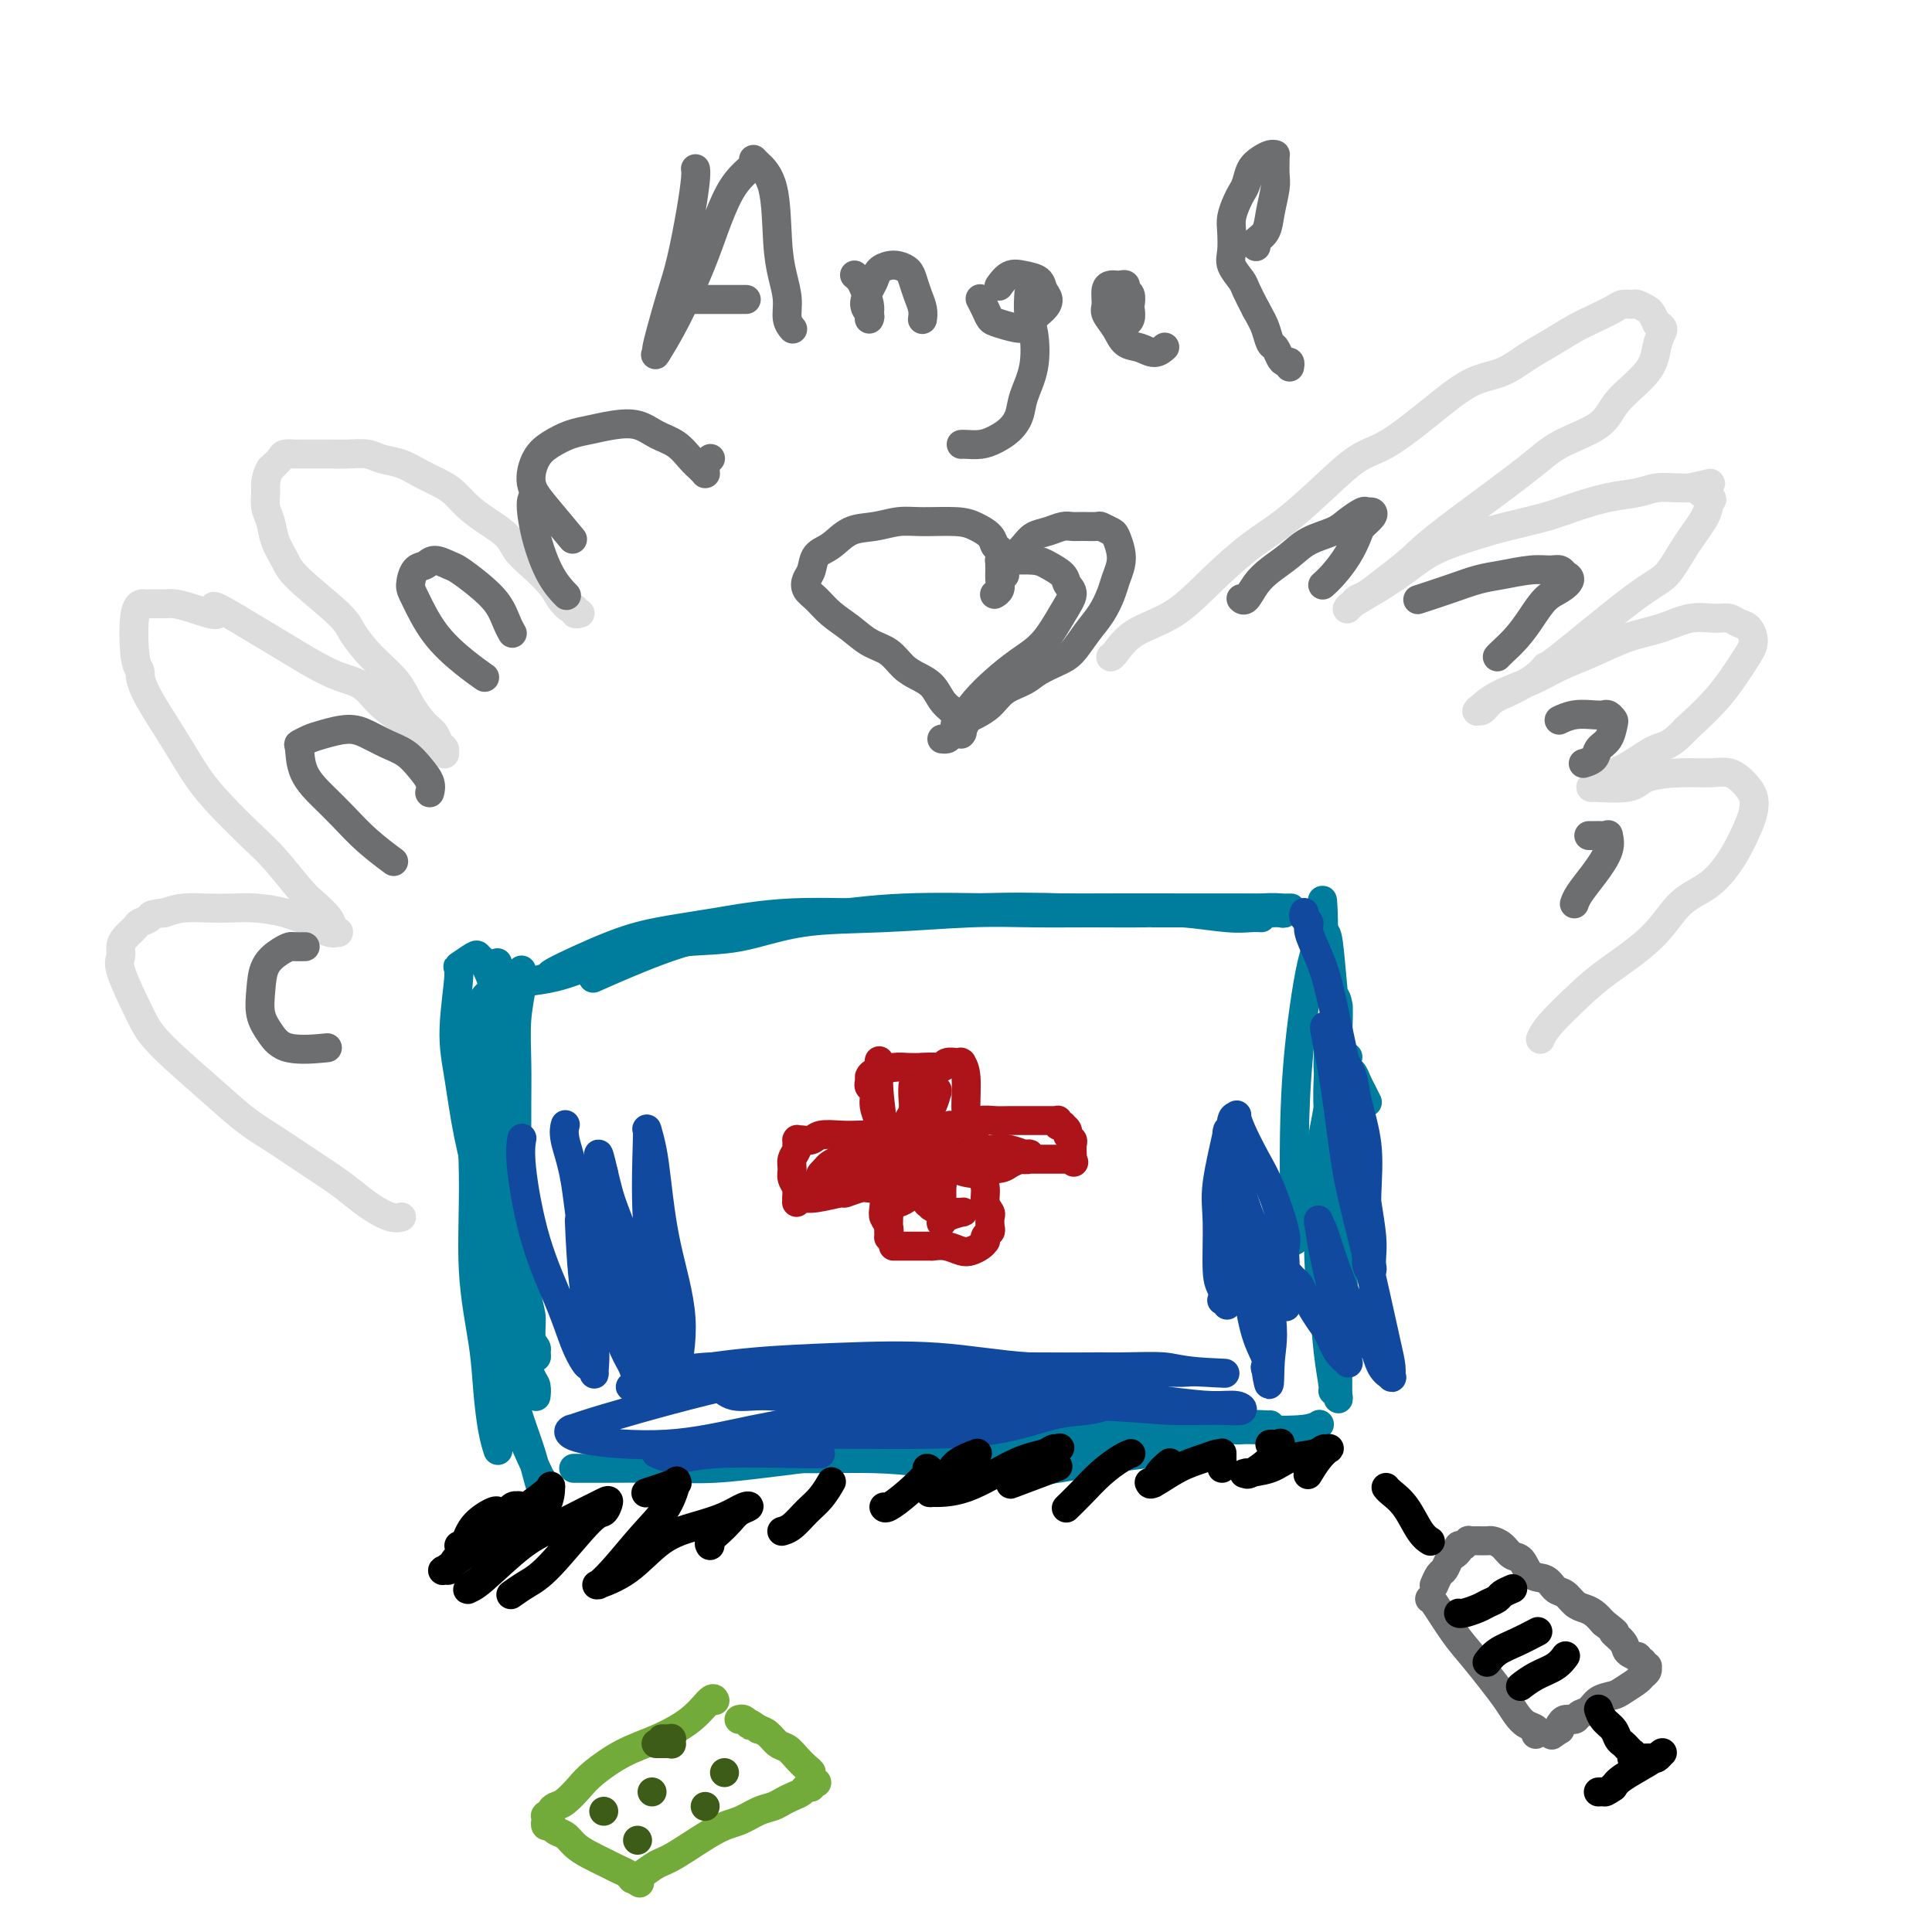 <svg viewBox='0 0 400 400' version='1.1' xmlns='http://www.w3.org/2000/svg' xmlns:xlink='http://www.w3.org/1999/xlink'><g fill='none' stroke='#007C9C' stroke-width='6' stroke-linecap='round' stroke-linejoin='round'><path d='M108,201c-0.000,-0.001 -0.000,-0.002 0,0c0.000,0.002 0.001,0.007 0,0c-0.001,-0.007 -0.004,-0.025 0,0c0.004,0.025 0.015,0.092 0,0c-0.015,-0.092 -0.057,-0.345 0,0c0.057,0.345 0.211,1.286 0,3c-0.211,1.714 -0.789,4.200 -1,7c-0.211,2.800 -0.056,5.915 0,9c0.056,3.085 0.013,6.141 0,9c-0.013,2.859 0.003,5.521 0,8c-0.003,2.479 -0.025,4.773 0,7c0.025,2.227 0.097,4.386 0,6c-0.097,1.614 -0.362,2.684 0,6c0.362,3.316 1.351,8.877 2,12c0.649,3.123 0.960,3.808 1,5c0.040,1.192 -0.189,2.892 0,4c0.189,1.108 0.798,1.623 1,2c0.202,0.377 -0.002,0.616 0,1c0.002,0.384 0.209,0.912 0,1c-0.209,0.088 -0.833,-0.264 -1,-1c-0.167,-0.736 0.124,-1.857 0,-3c-0.124,-1.143 -0.663,-2.307 -1,-3c-0.337,-0.693 -0.472,-0.916 -1,-3c-0.528,-2.084 -1.448,-6.030 -2,-9c-0.552,-2.970 -0.736,-4.964 -1,-8c-0.264,-3.036 -0.610,-7.115 -1,-10c-0.390,-2.885 -0.826,-4.578 -1,-7c-0.174,-2.422 -0.085,-5.575 0,-8c0.085,-2.425 0.167,-4.121 0,-6c-0.167,-1.879 -0.584,-3.939 -1,-6'/><path d='M102,217c-1.389,-10.977 -0.361,-6.920 0,-6c0.361,0.920 0.055,-1.298 0,-3c-0.055,-1.702 0.142,-2.889 0,-4c-0.142,-1.111 -0.624,-2.146 -1,-3c-0.376,-0.854 -0.646,-1.526 -1,-2c-0.354,-0.474 -0.793,-0.748 -1,-1c-0.207,-0.252 -0.183,-0.481 -1,0c-0.817,0.481 -2.477,1.673 -3,2c-0.523,0.327 0.090,-0.212 0,2c-0.090,2.212 -0.882,7.174 -1,11c-0.118,3.826 0.436,6.518 1,10c0.564,3.482 1.136,7.756 2,12c0.864,4.244 2.021,8.457 3,13c0.979,4.543 1.779,9.416 2,14c0.221,4.584 -0.138,8.878 0,12c0.138,3.122 0.773,5.072 1,7c0.227,1.928 0.048,3.835 0,5c-0.048,1.165 0.036,1.587 0,2c-0.036,0.413 -0.192,0.815 0,0c0.192,-0.815 0.731,-2.849 1,-5c0.269,-2.151 0.268,-4.420 0,-7c-0.268,-2.580 -0.804,-5.473 -1,-9c-0.196,-3.527 -0.053,-7.690 0,-12c0.053,-4.310 0.014,-8.768 0,-12c-0.014,-3.232 -0.004,-5.237 0,-8c0.004,-2.763 0.001,-6.284 0,-9c-0.001,-2.716 -0.000,-4.628 0,-7c0.000,-2.372 0.000,-5.203 0,-7c-0.000,-1.797 -0.000,-2.561 0,-3c0.000,-0.439 0.000,-0.554 0,-1c-0.000,-0.446 -0.000,-1.223 0,-2'/><path d='M103,206c-0.003,-12.602 -0.010,-4.108 0,-1c0.010,3.108 0.038,0.829 0,0c-0.038,-0.829 -0.142,-0.209 0,0c0.142,0.209 0.531,0.005 0,0c-0.531,-0.005 -1.982,0.187 -3,2c-1.018,1.813 -1.602,5.246 -2,8c-0.398,2.754 -0.608,4.829 0,12c0.608,7.171 2.036,19.438 3,25c0.964,5.562 1.463,4.420 2,7c0.537,2.580 1.111,8.881 2,13c0.889,4.119 2.095,6.056 3,8c0.905,1.944 1.511,3.897 2,5c0.489,1.103 0.862,1.358 1,2c0.138,0.642 0.040,1.672 0,2c-0.040,0.328 -0.021,-0.046 0,0c0.021,0.046 0.044,0.512 -1,-3c-1.044,-3.512 -3.155,-11.004 -4,-14c-0.845,-2.996 -0.422,-1.498 0,0'/><path d='M97,209c0.000,-0.004 0.000,-0.009 0,0c-0.000,0.009 -0.001,0.030 0,0c0.001,-0.030 0.005,-0.111 0,0c-0.005,0.111 -0.017,0.413 0,0c0.017,-0.413 0.064,-1.542 0,0c-0.064,1.542 -0.238,5.753 0,12c0.238,6.247 0.890,14.530 1,22c0.110,7.470 -0.321,14.128 0,20c0.321,5.872 1.393,10.957 2,15c0.607,4.043 0.750,7.042 1,10c0.250,2.958 0.606,5.873 1,8c0.394,2.127 0.827,3.465 1,4c0.173,0.535 0.087,0.268 0,0'/><path d='M102,268c0.005,0.116 0.011,0.232 0,0c-0.011,-0.232 -0.038,-0.812 0,2c0.038,2.812 0.139,9.016 2,16c1.861,6.984 5.480,14.747 7,18c1.520,3.253 0.941,1.997 1,2c0.059,0.003 0.757,1.264 1,2c0.243,0.736 0.031,0.948 0,1c-0.031,0.052 0.119,-0.057 0,0c-0.119,0.057 -0.508,0.281 -1,-1c-0.492,-1.281 -1.087,-4.067 -2,-7c-0.913,-2.933 -2.143,-6.013 -3,-9c-0.857,-2.987 -1.340,-5.882 -2,-9c-0.660,-3.118 -1.497,-6.460 -2,-9c-0.503,-2.540 -0.671,-4.278 -1,-6c-0.329,-1.722 -0.820,-3.428 -1,-5c-0.180,-1.572 -0.048,-3.009 0,-4c0.048,-0.991 0.013,-1.536 0,-2c-0.013,-0.464 -0.004,-0.847 0,-1c0.004,-0.153 0.002,-0.077 0,0'/><path d='M119,304c-0.205,-0.002 -0.409,-0.003 0,0c0.409,0.003 1.432,0.012 5,0c3.568,-0.012 9.682,-0.045 14,0c4.318,0.045 6.839,0.170 10,0c3.161,-0.170 6.961,-0.633 10,-1c3.039,-0.367 5.318,-0.637 8,-1c2.682,-0.363 5.766,-0.818 7,-1c1.234,-0.182 0.617,-0.091 0,0'/><path d='M130,303c0.100,-0.022 0.201,-0.044 0,0c-0.201,0.044 -0.702,0.155 0,0c0.702,-0.155 2.609,-0.577 5,-1c2.391,-0.423 5.266,-0.846 8,-1c2.734,-0.154 5.325,-0.040 8,0c2.675,0.040 5.433,0.007 9,0c3.567,-0.007 7.945,0.013 12,0c4.055,-0.013 7.789,-0.060 11,0c3.211,0.060 5.899,0.226 9,0c3.101,-0.226 6.614,-0.845 9,-1c2.386,-0.155 3.644,0.155 5,0c1.356,-0.155 2.808,-0.773 4,-1c1.192,-0.227 2.124,-0.061 2,0c-0.124,0.061 -1.303,0.016 -2,0c-0.697,-0.016 -0.914,-0.005 -1,0c-0.086,0.005 -0.043,0.002 0,0'/><path d='M165,302c0.014,0.001 0.028,0.002 0,0c-0.028,-0.002 -0.097,-0.007 1,0c1.097,0.007 3.359,0.024 6,0c2.641,-0.024 5.661,-0.090 9,0c3.339,0.090 6.999,0.337 11,1c4.001,0.663 8.345,1.743 13,2c4.655,0.257 9.621,-0.308 14,-1c4.379,-0.692 8.170,-1.510 11,-2c2.830,-0.490 4.698,-0.653 7,-1c2.302,-0.347 5.037,-0.877 7,-1c1.963,-0.123 3.155,0.163 4,0c0.845,-0.163 1.343,-0.775 1,-1c-0.343,-0.225 -1.527,-0.064 -2,0c-0.473,0.064 -0.237,0.032 0,0'/><path d='M220,301c-0.181,-0.023 -0.362,-0.047 0,0c0.362,0.047 1.266,0.163 2,0c0.734,-0.163 1.298,-0.607 3,-1c1.702,-0.393 4.541,-0.736 7,-1c2.459,-0.264 4.539,-0.449 7,-1c2.461,-0.551 5.302,-1.468 7,-2c1.698,-0.532 2.253,-0.678 3,-1c0.747,-0.322 1.685,-0.818 2,-1c0.315,-0.182 0.008,-0.050 0,0c-0.008,0.050 0.283,0.016 0,0c-0.283,-0.016 -1.139,-0.016 -3,0c-1.861,0.016 -4.726,0.046 -8,0c-3.274,-0.046 -6.959,-0.170 -10,0c-3.041,0.170 -5.440,0.634 -8,1c-2.560,0.366 -5.281,0.634 -7,1c-1.719,0.366 -2.437,0.830 -3,1c-0.563,0.170 -0.970,0.046 -1,0c-0.030,-0.046 0.317,-0.012 1,0c0.683,0.012 1.700,0.003 3,0c1.300,-0.003 2.881,-0.000 4,0c1.119,0.000 1.776,-0.003 4,0c2.224,0.003 6.016,0.011 9,0c2.984,-0.011 5.160,-0.041 8,0c2.840,0.041 6.344,0.155 9,0c2.656,-0.155 4.463,-0.577 6,-1c1.537,-0.423 2.804,-0.846 4,-1c1.196,-0.154 2.320,-0.038 3,0c0.680,0.038 0.914,0.000 1,0c0.086,-0.000 0.023,0.038 -1,0c-1.023,-0.038 -3.007,-0.154 -4,0c-0.993,0.154 -0.997,0.577 -1,1'/><path d='M257,296c-1.003,0.155 -1.009,0.043 -1,0c0.009,-0.043 0.034,-0.015 0,0c-0.034,0.015 -0.128,0.018 0,0c0.128,-0.018 0.478,-0.056 3,0c2.522,0.056 7.218,0.207 10,0c2.782,-0.207 3.652,-0.774 4,-1c0.348,-0.226 0.174,-0.113 0,0'/><path d='M283,228c0.089,0.181 0.178,0.362 0,0c-0.178,-0.362 -0.622,-1.267 -1,-2c-0.378,-0.733 -0.690,-1.293 -1,-2c-0.310,-0.707 -0.619,-1.562 -1,-2c-0.381,-0.438 -0.833,-0.459 -1,-1c-0.167,-0.541 -0.047,-1.603 0,-2c0.047,-0.397 0.023,-0.128 0,0c-0.023,0.128 -0.045,0.114 0,0c0.045,-0.114 0.156,-0.327 0,0c-0.156,0.327 -0.579,1.195 -1,4c-0.421,2.805 -0.841,7.549 -1,12c-0.159,4.451 -0.058,8.611 0,13c0.058,4.389 0.072,9.009 0,12c-0.072,2.991 -0.230,4.355 0,6c0.230,1.645 0.848,3.573 1,5c0.152,1.427 -0.162,2.354 0,3c0.162,0.646 0.800,1.010 1,1c0.200,-0.010 -0.036,-0.395 0,0c0.036,0.395 0.346,1.571 0,0c-0.346,-1.571 -1.346,-5.887 -2,-10c-0.654,-4.113 -0.960,-8.022 -1,-12c-0.040,-3.978 0.185,-8.025 0,-12c-0.185,-3.975 -0.782,-7.877 -1,-11c-0.218,-3.123 -0.059,-5.467 0,-7c0.059,-1.533 0.018,-2.254 0,-3c-0.018,-0.746 -0.012,-1.518 0,-2c0.012,-0.482 0.031,-0.673 0,0c-0.031,0.673 -0.111,2.211 0,4c0.111,1.789 0.415,3.828 0,7c-0.415,3.172 -1.547,7.478 -2,12c-0.453,4.522 -0.226,9.261 0,14'/><path d='M273,255c-0.126,8.315 0.558,11.604 1,15c0.442,3.396 0.640,6.901 1,10c0.360,3.099 0.881,5.792 1,7c0.119,1.208 -0.164,0.930 0,1c0.164,0.070 0.776,0.488 1,1c0.224,0.512 0.060,1.120 0,0c-0.060,-1.120 -0.016,-3.966 0,-13c0.016,-9.034 0.005,-24.256 0,-31c-0.005,-6.744 -0.005,-5.011 0,-8c0.005,-2.989 0.014,-10.700 0,-16c-0.014,-5.300 -0.053,-8.188 0,-10c0.053,-1.812 0.196,-2.550 0,-3c-0.196,-0.450 -0.732,-0.614 -1,-1c-0.268,-0.386 -0.268,-0.993 0,-1c0.268,-0.007 0.803,0.587 1,2c0.197,1.413 0.057,3.644 0,6c-0.057,2.356 -0.029,4.835 0,9c0.029,4.165 0.060,10.016 0,15c-0.060,4.984 -0.212,9.102 0,13c0.212,3.898 0.789,7.576 1,10c0.211,2.424 0.058,3.594 0,5c-0.058,1.406 -0.019,3.046 0,4c0.019,0.954 0.019,1.220 0,1c-0.019,-0.220 -0.057,-0.925 0,-2c0.057,-1.075 0.208,-2.519 0,-5c-0.208,-2.481 -0.777,-5.999 -1,-11c-0.223,-5.001 -0.101,-11.484 0,-18c0.101,-6.516 0.182,-13.066 0,-18c-0.182,-4.934 -0.626,-8.251 -1,-12c-0.374,-3.749 -0.678,-7.928 -1,-10c-0.322,-2.072 -0.661,-2.036 -1,-2'/><path d='M274,193c-0.542,-12.261 0.104,-4.413 0,-1c-0.104,3.413 -0.956,2.390 -2,6c-1.044,3.610 -2.280,11.851 -3,19c-0.720,7.149 -0.925,13.205 -1,18c-0.075,4.795 -0.020,8.329 0,12c0.020,3.671 0.006,7.477 0,9c-0.006,1.523 -0.003,0.761 0,0'/><path d='M242,188c0.356,0.000 0.711,0.000 0,0c-0.711,0.000 -2.490,0.000 -4,0c-1.510,0.000 -2.753,0.000 -4,0c-1.247,0.000 -2.499,0.000 -3,0c-0.501,0.000 -0.250,0.000 0,0'/><path d='M267,188c0.036,0.000 0.071,0.000 0,0c-0.071,0.000 -0.249,0.000 0,0c0.249,0.000 0.925,0.000 -1,0c-1.925,0.000 -6.450,0.000 -11,0c-4.550,0.000 -9.125,0.000 -14,0c-4.875,0.000 -10.049,0.000 -15,0c-4.951,0.000 -9.677,0.000 -14,0c-4.323,0.000 -8.241,0.000 -11,0c-2.759,0.000 -4.358,0.000 -6,0c-1.642,0.000 -3.326,-0.000 -4,0c-0.674,0.000 -0.337,0.000 0,0'/><path d='M261,190c0.135,0.008 0.271,0.016 0,0c-0.271,-0.016 -0.948,-0.057 -2,0c-1.052,0.057 -2.478,0.212 -5,0c-2.522,-0.212 -6.139,-0.790 -9,-1c-2.861,-0.210 -4.967,-0.053 -8,0c-3.033,0.053 -6.995,0.001 -11,0c-4.005,-0.001 -8.054,0.049 -12,0c-3.946,-0.049 -7.787,-0.197 -13,0c-5.213,0.197 -11.796,0.737 -18,1c-6.204,0.263 -12.027,0.248 -17,1c-4.973,0.752 -9.094,2.271 -13,3c-3.906,0.729 -7.596,0.668 -11,1c-3.404,0.332 -6.523,1.056 -10,2c-3.477,0.944 -7.311,2.109 -10,3c-2.689,0.891 -4.233,1.508 -6,2c-1.767,0.492 -3.757,0.860 -5,1c-1.243,0.140 -1.740,0.052 -2,0c-0.260,-0.052 -0.285,-0.069 0,0c0.285,0.069 0.878,0.223 2,0c1.122,-0.223 2.771,-0.822 3,-1c0.229,-0.178 -0.964,0.064 1,-1c1.964,-1.064 7.084,-3.433 11,-5c3.916,-1.567 6.628,-2.332 10,-3c3.372,-0.668 7.405,-1.237 12,-2c4.595,-0.763 9.753,-1.718 16,-2c6.247,-0.282 13.582,0.110 20,0c6.418,-0.110 11.920,-0.722 18,-1c6.080,-0.278 12.737,-0.222 19,0c6.263,0.222 12.131,0.611 18,1'/><path d='M239,189c13.774,-0.001 10.710,-0.004 12,0c1.290,0.004 6.934,0.015 10,0c3.066,-0.015 3.554,-0.057 4,0c0.446,0.057 0.850,0.211 1,0c0.150,-0.211 0.047,-0.789 -1,-1c-1.047,-0.211 -3.038,-0.056 -4,0c-0.962,0.056 -0.895,0.014 -5,0c-4.105,-0.014 -12.381,0.002 -18,0c-5.619,-0.002 -8.581,-0.020 -13,0c-4.419,0.020 -10.296,0.078 -17,0c-6.704,-0.078 -14.236,-0.293 -21,0c-6.764,0.293 -12.760,1.095 -19,2c-6.240,0.905 -12.724,1.913 -18,3c-5.276,1.087 -9.344,2.254 -14,4c-4.656,1.746 -9.902,4.070 -12,5c-2.098,0.930 -1.049,0.465 0,0'/></g>
<g fill='none' stroke='#AD1419' stroke-width='6' stroke-linecap='round' stroke-linejoin='round'><path d='M182,220c-0.001,0.008 -0.001,0.017 0,0c0.001,-0.017 0.004,-0.058 0,0c-0.004,0.058 -0.016,0.216 0,0c0.016,-0.216 0.061,-0.805 0,0c-0.061,0.805 -0.226,3.005 0,6c0.226,2.995 0.845,6.785 1,10c0.155,3.215 -0.155,5.856 0,8c0.155,2.144 0.773,3.791 1,5c0.227,1.209 0.062,1.978 0,3c-0.062,1.022 -0.020,2.295 0,3c0.020,0.705 0.019,0.840 0,1c-0.019,0.160 -0.057,0.344 0,0c0.057,-0.344 0.207,-1.216 0,-2c-0.207,-0.784 -0.772,-1.479 -1,-2c-0.228,-0.521 -0.118,-0.866 0,-2c0.118,-1.134 0.243,-3.057 0,-5c-0.243,-1.943 -0.853,-3.907 -1,-6c-0.147,-2.093 0.171,-4.316 0,-6c-0.171,-1.684 -0.830,-2.829 -1,-4c-0.170,-1.171 0.151,-2.367 0,-3c-0.151,-0.633 -0.772,-0.705 -1,-1c-0.228,-0.295 -0.061,-0.815 0,-1c0.061,-0.185 0.016,-0.035 0,0c-0.016,0.035 -0.004,-0.046 0,0c0.004,0.046 -0.000,0.219 0,0c0.000,-0.219 0.005,-0.829 0,-1c-0.005,-0.171 -0.021,0.098 0,0c0.021,-0.098 0.078,-0.562 1,-1c0.922,-0.438 2.710,-0.849 4,-1c1.290,-0.151 2.083,-0.043 3,0c0.917,0.043 1.959,0.022 3,0'/><path d='M191,221c2.581,-0.249 3.532,0.130 4,0c0.468,-0.130 0.451,-0.767 1,-1c0.549,-0.233 1.664,-0.062 2,0c0.336,0.062 -0.107,0.015 0,0c0.107,-0.015 0.765,0.000 1,0c0.235,-0.000 0.048,-0.017 0,0c-0.048,0.017 0.043,0.067 0,0c-0.043,-0.067 -0.219,-0.252 0,0c0.219,0.252 0.832,0.941 1,3c0.168,2.059 -0.109,5.489 0,7c0.109,1.511 0.602,1.104 1,2c0.398,0.896 0.699,3.095 1,5c0.301,1.905 0.603,3.518 1,5c0.397,1.482 0.891,2.835 1,4c0.109,1.165 -0.166,2.144 0,3c0.166,0.856 0.773,1.591 1,2c0.227,0.409 0.075,0.492 0,1c-0.075,0.508 -0.073,1.443 0,2c0.073,0.557 0.216,0.738 0,1c-0.216,0.262 -0.790,0.606 -1,1c-0.210,0.394 -0.056,0.838 0,1c0.056,0.162 0.016,0.043 0,0c-0.016,-0.043 -0.006,-0.009 0,0c0.006,0.009 0.010,-0.008 0,0c-0.010,0.008 -0.032,0.042 0,0c0.032,-0.042 0.119,-0.158 0,0c-0.119,0.158 -0.443,0.592 -1,1c-0.557,0.408 -1.345,0.790 -2,1c-0.655,0.210 -1.176,0.249 -2,0c-0.824,-0.249 -1.950,-0.785 -3,-1c-1.050,-0.215 -2.025,-0.107 -3,0'/><path d='M193,258c-2.054,0.000 -2.189,0.000 -3,0c-0.811,0.000 -2.298,0.000 -3,0c-0.702,-0.000 -0.619,0.000 -1,0c-0.381,0.000 -1.226,0.000 -1,0c0.226,0.000 1.525,0.000 2,0c0.475,0.000 0.127,0.000 0,0c-0.127,0.000 -0.034,0.000 0,0c0.034,0.000 0.010,0.000 0,0c-0.010,0.000 -0.005,0.000 0,0'/><path d='M189,225c-0.000,0.003 -0.000,0.006 0,0c0.000,-0.006 0.001,-0.020 0,0c-0.001,0.020 -0.004,0.075 0,0c0.004,-0.075 0.015,-0.280 0,0c-0.015,0.280 -0.056,1.046 0,2c0.056,0.954 0.211,2.098 0,3c-0.211,0.902 -0.786,1.564 -1,2c-0.214,0.436 -0.066,0.647 0,1c0.066,0.353 0.048,0.846 0,1c-0.048,0.154 -0.128,-0.033 0,0c0.128,0.033 0.465,0.285 1,0c0.535,-0.285 1.268,-1.109 2,-2c0.732,-0.891 1.463,-1.850 2,-3c0.537,-1.150 0.880,-2.492 1,-3c0.120,-0.508 0.016,-0.184 0,0c-0.016,0.184 0.056,0.228 0,0c-0.056,-0.228 -0.239,-0.726 -1,0c-0.761,0.726 -2.099,2.678 -3,4c-0.901,1.322 -1.366,2.015 -2,3c-0.634,0.985 -1.436,2.264 -2,3c-0.564,0.736 -0.891,0.930 -1,1c-0.109,0.070 -0.002,0.015 0,0c0.002,-0.015 -0.101,0.010 0,0c0.101,-0.010 0.405,-0.055 1,0c0.595,0.055 1.480,0.211 2,0c0.520,-0.211 0.676,-0.789 1,-1c0.324,-0.211 0.816,-0.054 1,0c0.184,0.054 0.060,0.004 0,0c-0.060,-0.004 -0.055,0.037 0,0c0.055,-0.037 0.158,-0.154 0,0c-0.158,0.154 -0.579,0.577 -1,1'/><path d='M189,237c0.239,0.381 -0.664,0.835 -1,1c-0.336,0.165 -0.105,0.041 0,0c0.105,-0.041 0.085,-0.001 0,0c-0.085,0.001 -0.233,-0.038 0,0c0.233,0.038 0.847,0.153 1,0c0.153,-0.153 -0.155,-0.573 0,0c0.155,0.573 0.774,2.140 0,4c-0.774,1.860 -2.941,4.015 -4,5c-1.059,0.985 -1.010,0.801 -1,1c0.010,0.199 -0.020,0.783 0,1c0.020,0.217 0.089,0.069 0,0c-0.089,-0.069 -0.336,-0.057 0,0c0.336,0.057 1.257,0.159 2,0c0.743,-0.159 1.309,-0.581 2,-1c0.691,-0.419 1.506,-0.837 2,-1c0.494,-0.163 0.668,-0.073 1,0c0.332,0.073 0.824,0.129 1,0c0.176,-0.129 0.036,-0.442 0,0c-0.036,0.442 0.031,1.639 0,2c-0.031,0.361 -0.160,-0.114 0,0c0.160,0.114 0.610,0.815 1,1c0.390,0.185 0.720,-0.147 1,0c0.280,0.147 0.510,0.774 1,1c0.490,0.226 1.242,0.050 2,0c0.758,-0.050 1.524,0.025 2,0c0.476,-0.025 0.664,-0.150 0,0c-0.664,0.150 -2.178,0.576 -3,1c-0.822,0.424 -0.952,0.845 -1,1c-0.048,0.155 -0.014,0.044 0,0c0.014,-0.044 0.007,-0.022 0,0'/><path d='M195,253c-0.309,0.309 -0.083,0.083 0,0c0.083,-0.083 0.022,-0.022 0,0c-0.022,0.022 -0.006,0.007 0,0c0.006,-0.007 0.002,-0.005 0,0c-0.002,0.005 -0.000,0.014 0,0c0.000,-0.014 0.000,-0.050 0,0c-0.000,0.050 -0.000,0.187 0,0c0.000,-0.187 0.000,-0.697 0,-1c-0.000,-0.303 -0.000,-0.399 0,-1c0.000,-0.601 0.000,-1.706 0,-3c-0.000,-1.294 -0.000,-2.778 0,-4c0.000,-1.222 0.000,-2.182 0,-3c-0.000,-0.818 -0.000,-1.495 0,-2c0.000,-0.505 0.000,-0.838 0,-1c-0.000,-0.162 -0.000,-0.154 0,0c0.000,0.154 0.000,0.454 0,1c-0.000,0.546 -0.000,1.336 0,2c0.000,0.664 0.000,1.201 0,2c-0.000,0.799 -0.000,1.862 0,3c0.000,1.138 0.000,2.353 0,3c-0.000,0.647 -0.000,0.728 0,1c0.000,0.272 0.001,0.737 0,1c-0.001,0.263 -0.004,0.325 0,0c0.004,-0.325 0.015,-1.037 0,-2c-0.015,-0.963 -0.056,-2.176 0,-3c0.056,-0.824 0.207,-1.260 0,-2c-0.207,-0.740 -0.774,-1.783 -1,-3c-0.226,-1.217 -0.113,-2.609 0,-4'/><path d='M194,237c-0.155,-2.345 -0.041,-0.208 0,1c0.041,1.208 0.011,1.487 0,2c-0.011,0.513 -0.003,1.261 0,2c0.003,0.739 0.001,1.468 0,2c-0.001,0.532 -0.000,0.866 0,1c0.000,0.134 0.000,0.067 0,0'/><path d='M186,237c-0.000,-0.000 -0.001,-0.000 0,0c0.001,0.000 0.002,0.001 0,0c-0.002,-0.001 -0.007,-0.003 0,0c0.007,0.003 0.026,0.011 0,0c-0.026,-0.011 -0.096,-0.042 0,0c0.096,0.042 0.358,0.155 0,0c-0.358,-0.155 -1.335,-0.578 -2,-1c-0.665,-0.422 -1.017,-0.841 -2,-1c-0.983,-0.159 -2.595,-0.057 -4,0c-1.405,0.057 -2.601,0.068 -4,0c-1.399,-0.068 -3.002,-0.214 -4,0c-0.998,0.214 -1.392,0.788 -2,1c-0.608,0.212 -1.431,0.060 -2,0c-0.569,-0.060 -0.885,-0.030 -1,0c-0.115,0.030 -0.031,0.061 0,0c0.031,-0.061 0.008,-0.212 0,0c-0.008,0.212 -0.003,0.788 0,1c0.003,0.212 0.002,0.059 0,0c-0.002,-0.059 -0.004,-0.024 0,0c0.004,0.024 0.016,0.037 0,0c-0.016,-0.037 -0.058,-0.123 0,0c0.058,0.123 0.215,0.456 0,1c-0.215,0.544 -0.804,1.299 -1,2c-0.196,0.701 0.000,1.350 0,2c-0.000,0.650 -0.196,1.302 0,2c0.196,0.698 0.785,1.441 1,2c0.215,0.559 0.058,0.934 0,1c-0.058,0.066 -0.015,-0.178 0,0c0.015,0.178 0.004,0.779 0,1c-0.004,0.221 -0.001,0.063 0,0c0.001,-0.063 0.001,-0.032 0,0'/><path d='M165,248c-0.155,1.856 -0.042,0.498 0,0c0.042,-0.498 0.013,-0.134 0,0c-0.013,0.134 -0.011,0.037 0,0c0.011,-0.037 0.032,-0.014 0,0c-0.032,0.014 -0.116,0.019 0,0c0.116,-0.019 0.433,-0.061 1,0c0.567,0.061 1.383,0.227 3,0c1.617,-0.227 4.034,-0.845 5,-1c0.966,-0.155 0.479,0.155 1,0c0.521,-0.155 2.049,-0.773 3,-1c0.951,-0.227 1.327,-0.061 2,0c0.673,0.061 1.645,0.017 2,0c0.355,-0.017 0.094,-0.008 0,0c-0.094,0.008 -0.020,0.016 0,0c0.020,-0.016 -0.014,-0.056 0,0c0.014,0.056 0.075,0.207 0,0c-0.075,-0.207 -0.286,-0.773 -1,-1c-0.714,-0.227 -1.930,-0.116 -3,0c-1.070,0.116 -1.995,0.238 -3,0c-1.005,-0.238 -2.090,-0.835 -3,-1c-0.910,-0.165 -1.643,0.101 -2,0c-0.357,-0.101 -0.336,-0.570 0,-1c0.336,-0.430 0.988,-0.822 2,-1c1.012,-0.178 2.386,-0.143 3,0c0.614,0.143 0.470,0.392 1,0c0.530,-0.392 1.733,-1.426 3,-2c1.267,-0.574 2.596,-0.687 4,-1c1.404,-0.313 2.881,-0.826 4,-1c1.119,-0.174 1.878,-0.008 2,0c0.122,0.008 -0.394,-0.140 -1,0c-0.606,0.140 -1.303,0.570 -2,1'/><path d='M186,239c1.512,-0.756 -1.706,-0.147 -3,0c-1.294,0.147 -0.662,-0.167 -1,0c-0.338,0.167 -1.645,0.815 -3,1c-1.355,0.185 -2.757,-0.093 -4,0c-1.243,0.093 -2.328,0.557 -3,1c-0.672,0.443 -0.933,0.865 -1,1c-0.067,0.135 0.059,-0.016 0,0c-0.059,0.016 -0.305,0.200 0,0c0.305,-0.200 1.159,-0.785 2,-1c0.841,-0.215 1.669,-0.062 2,0c0.331,0.062 0.166,0.031 0,0'/><path d='M197,233c0.005,0.001 0.010,0.001 0,0c-0.010,-0.001 -0.036,-0.004 0,0c0.036,0.004 0.134,0.015 0,0c-0.134,-0.015 -0.500,-0.057 0,0c0.500,0.057 1.866,0.211 3,0c1.134,-0.211 2.037,-0.789 3,-1c0.963,-0.211 1.988,-0.057 3,0c1.012,0.057 2.011,0.015 3,0c0.989,-0.015 1.967,-0.004 3,0c1.033,0.004 2.119,0.001 3,0c0.881,-0.001 1.557,-0.000 2,0c0.443,0.000 0.655,0.000 1,0c0.345,-0.000 0.825,-0.000 1,0c0.175,0.000 0.047,0.000 0,0c-0.047,-0.000 -0.012,-0.001 0,0c0.012,0.001 0.002,0.004 0,0c-0.002,-0.004 0.003,-0.015 0,0c-0.003,0.015 -0.016,0.056 0,0c0.016,-0.056 0.061,-0.208 0,0c-0.061,0.208 -0.228,0.777 0,1c0.228,0.223 0.849,0.102 1,0c0.151,-0.102 -0.170,-0.183 0,0c0.170,0.183 0.830,0.630 1,1c0.170,0.370 -0.151,0.663 0,1c0.151,0.337 0.772,0.717 1,1c0.228,0.283 0.061,0.468 0,1c-0.061,0.532 -0.016,1.410 0,2c0.016,0.590 0.004,0.890 0,1c-0.004,0.110 -0.001,0.030 0,0c0.001,-0.030 0.000,-0.008 0,0c-0.000,0.008 -0.000,0.004 0,0'/><path d='M222,240c0.622,1.238 0.175,0.332 0,0c-0.175,-0.332 -0.080,-0.089 0,0c0.080,0.089 0.143,0.024 0,0c-0.143,-0.024 -0.492,-0.006 -1,0c-0.508,0.006 -1.174,0.002 -2,0c-0.826,-0.002 -1.812,-0.001 -3,0c-1.188,0.001 -2.578,0.000 -4,0c-1.422,-0.000 -2.875,-0.001 -4,0c-1.125,0.001 -1.921,0.005 -3,0c-1.079,-0.005 -2.440,-0.019 -3,0c-0.560,0.019 -0.318,0.072 0,0c0.318,-0.072 0.714,-0.268 1,0c0.286,0.268 0.464,1.000 1,1c0.536,0.000 1.429,-0.731 2,-1c0.571,-0.269 0.818,-0.076 1,0c0.182,0.076 0.299,0.034 1,0c0.701,-0.034 1.985,-0.062 3,0c1.015,0.062 1.759,0.213 2,0c0.241,-0.213 -0.022,-0.789 0,-1c0.022,-0.211 0.330,-0.057 0,0c-0.330,0.057 -1.299,0.018 -2,0c-0.701,-0.018 -1.133,-0.015 -1,0c0.133,0.015 0.830,0.043 0,0c-0.830,-0.043 -3.188,-0.156 -5,0c-1.812,0.156 -3.077,0.580 -4,1c-0.923,0.420 -1.503,0.835 -2,1c-0.497,0.165 -0.909,0.080 -1,0c-0.091,-0.080 0.141,-0.156 0,0c-0.141,0.156 -0.653,0.542 0,1c0.653,0.458 2.472,0.988 4,1c1.528,0.012 2.764,-0.494 4,-1'/><path d='M206,242c1.813,-0.027 2.344,-0.595 3,-1c0.656,-0.405 1.435,-0.648 2,-1c0.565,-0.352 0.916,-0.813 1,-1c0.084,-0.187 -0.101,-0.099 0,0c0.101,0.099 0.486,0.207 0,0c-0.486,-0.207 -1.843,-0.731 -3,-1c-1.157,-0.269 -2.114,-0.282 -4,0c-1.886,0.282 -4.701,0.860 -6,1c-1.299,0.140 -1.082,-0.159 -1,0c0.082,0.159 0.029,0.776 0,1c-0.029,0.224 -0.033,0.056 0,0c0.033,-0.056 0.104,-0.001 1,0c0.896,0.001 2.617,-0.053 4,0c1.383,0.053 2.427,0.212 3,0c0.573,-0.212 0.675,-0.794 1,-1c0.325,-0.206 0.873,-0.034 1,0c0.127,0.034 -0.166,-0.068 0,0c0.166,0.068 0.790,0.305 0,0c-0.790,-0.305 -2.995,-1.154 -5,-1c-2.005,0.154 -3.809,1.311 -5,2c-1.191,0.689 -1.769,0.911 -2,1c-0.231,0.089 -0.116,0.044 0,0'/></g>
<g fill='none' stroke='#11499F' stroke-width='6' stroke-linecap='round' stroke-linejoin='round'><path d='M270,189c0.000,-0.000 0.000,-0.001 0,0c-0.000,0.001 -0.001,0.003 0,0c0.001,-0.003 0.005,-0.012 0,0c-0.005,0.012 -0.017,0.045 0,0c0.017,-0.045 0.063,-0.169 0,0c-0.063,0.169 -0.235,0.631 0,1c0.235,0.369 0.878,0.644 1,1c0.122,0.356 -0.277,0.795 0,2c0.277,1.205 1.230,3.178 2,5c0.770,1.822 1.358,3.493 2,6c0.642,2.507 1.338,5.851 2,9c0.662,3.149 1.292,6.103 2,9c0.708,2.897 1.496,5.739 2,9c0.504,3.261 0.723,6.943 1,10c0.277,3.057 0.611,5.488 1,8c0.389,2.512 0.832,5.104 1,7c0.168,1.896 0.059,3.097 0,4c-0.059,0.903 -0.068,1.508 0,2c0.068,0.492 0.214,0.870 0,1c-0.214,0.130 -0.788,0.013 -1,-1c-0.212,-1.013 -0.064,-2.921 0,-4c0.064,-1.079 0.043,-1.331 0,-3c-0.043,-1.669 -0.108,-4.757 0,-8c0.108,-3.243 0.390,-6.640 0,-10c-0.390,-3.360 -1.453,-6.684 -2,-9c-0.547,-2.316 -0.577,-3.626 -1,-5c-0.423,-1.374 -1.238,-2.813 -2,-4c-0.762,-1.187 -1.472,-2.122 -2,-3c-0.528,-0.878 -0.873,-1.698 -1,-2c-0.127,-0.302 -0.036,-0.086 0,0c0.036,0.086 0.018,0.043 0,0'/><path d='M275,214c-1.337,-3.423 -0.678,-0.481 0,3c0.678,3.481 1.375,7.501 2,12c0.625,4.499 1.176,9.478 2,14c0.824,4.522 1.919,8.588 3,13c1.081,4.412 2.148,9.169 3,13c0.852,3.831 1.490,6.736 2,9c0.510,2.264 0.892,3.889 1,5c0.108,1.111 -0.060,1.709 0,2c0.060,0.291 0.346,0.274 0,0c-0.346,-0.274 -1.325,-0.804 -2,-2c-0.675,-1.196 -1.046,-3.057 -2,-5c-0.954,-1.943 -2.490,-3.970 -4,-7c-1.510,-3.030 -2.994,-7.065 -4,-10c-1.006,-2.935 -1.535,-4.771 -2,-6c-0.465,-1.229 -0.865,-1.851 -1,-2c-0.135,-0.149 -0.005,0.175 0,0c0.005,-0.175 -0.114,-0.850 0,0c0.114,0.850 0.461,3.226 1,6c0.539,2.774 1.270,5.946 2,9c0.730,3.054 1.458,5.991 2,8c0.542,2.009 0.899,3.089 1,4c0.101,0.911 -0.055,1.653 0,2c0.055,0.347 0.319,0.300 0,0c-0.319,-0.300 -1.223,-0.854 -2,-2c-0.777,-1.146 -1.426,-2.884 -2,-4c-0.574,-1.116 -1.072,-1.609 -2,-3c-0.928,-1.391 -2.287,-3.679 -3,-5c-0.713,-1.321 -0.779,-1.674 -1,-2c-0.221,-0.326 -0.598,-0.626 -1,-1c-0.402,-0.374 -0.829,-0.821 -1,-1c-0.171,-0.179 -0.085,-0.089 0,0'/><path d='M267,264c-2.072,-2.490 -1.254,-0.716 -1,-1c0.254,-0.284 -0.058,-2.628 0,-4c0.058,-1.372 0.484,-1.773 0,-4c-0.484,-2.227 -1.880,-6.281 -3,-9c-1.120,-2.719 -1.964,-4.102 -3,-6c-1.036,-1.898 -2.264,-4.311 -3,-6c-0.736,-1.689 -0.982,-2.652 -1,-3c-0.018,-0.348 0.191,-0.079 0,0c-0.191,0.079 -0.781,-0.033 -1,1c-0.219,1.033 -0.067,3.211 0,6c0.067,2.789 0.050,6.191 1,10c0.950,3.809 2.868,8.026 4,11c1.132,2.974 1.480,4.704 2,6c0.520,1.296 1.214,2.156 2,3c0.786,0.844 1.666,1.670 2,2c0.334,0.330 0.123,0.163 0,0c-0.123,-0.163 -0.159,-0.324 0,0c0.159,0.324 0.512,1.132 0,0c-0.512,-1.132 -1.888,-4.204 -3,-7c-1.112,-2.796 -1.959,-5.317 -3,-8c-1.041,-2.683 -2.275,-5.529 -3,-8c-0.725,-2.471 -0.941,-4.566 -1,-6c-0.059,-1.434 0.039,-2.205 0,-3c-0.039,-0.795 -0.215,-1.613 0,-1c0.215,0.613 0.822,2.657 1,5c0.178,2.343 -0.071,4.985 0,9c0.071,4.015 0.464,9.402 1,14c0.536,4.598 1.216,8.408 2,11c0.784,2.592 1.673,3.967 2,5c0.327,1.033 0.094,1.724 0,2c-0.094,0.276 -0.047,0.138 0,0'/><path d='M262,283c1.081,7.081 0.785,2.284 1,-1c0.215,-3.284 0.943,-5.053 0,-11c-0.943,-5.947 -3.557,-16.071 -5,-21c-1.443,-4.929 -1.715,-4.662 -2,-6c-0.285,-1.338 -0.584,-4.282 -1,-6c-0.416,-1.718 -0.949,-2.209 -1,-3c-0.051,-0.791 0.381,-1.882 0,0c-0.381,1.882 -1.577,6.736 -2,10c-0.423,3.264 -0.075,4.937 0,8c0.075,3.063 -0.122,7.516 0,10c0.122,2.484 0.562,2.997 1,4c0.438,1.003 0.874,2.494 1,3c0.126,0.506 -0.057,0.027 0,0c0.057,-0.027 0.353,0.400 1,-1c0.647,-1.400 1.645,-4.626 2,-8c0.355,-3.374 0.067,-6.897 0,-9c-0.067,-2.103 0.087,-2.787 0,-2c-0.087,0.787 -0.415,3.046 -1,6c-0.585,2.954 -1.427,6.603 -2,9c-0.573,2.397 -0.878,3.542 -1,4c-0.122,0.458 -0.061,0.229 0,0'/><path d='M108,236c0.056,-0.315 0.112,-0.630 0,0c-0.112,0.630 -0.391,2.204 0,6c0.391,3.796 1.452,9.815 3,15c1.548,5.185 3.581,9.536 5,13c1.419,3.464 2.222,6.043 3,8c0.778,1.957 1.531,3.294 2,4c0.469,0.706 0.655,0.781 1,1c0.345,0.219 0.849,0.582 1,1c0.151,0.418 -0.051,0.891 0,0c0.051,-0.891 0.354,-3.146 0,-6c-0.354,-2.854 -1.364,-6.307 -2,-11c-0.636,-4.693 -0.896,-10.627 -1,-13c-0.104,-2.373 -0.052,-1.187 0,0'/><path d='M117,233c0.004,-0.013 0.007,-0.026 0,0c-0.007,0.026 -0.026,0.091 0,0c0.026,-0.091 0.095,-0.340 0,0c-0.095,0.340 -0.356,1.267 0,3c0.356,1.733 1.328,4.273 2,8c0.672,3.727 1.046,8.643 2,13c0.954,4.357 2.490,8.157 4,12c1.510,3.843 2.994,7.729 4,10c1.006,2.271 1.534,2.928 2,4c0.466,1.072 0.869,2.561 1,3c0.131,0.439 -0.009,-0.172 0,0c0.009,0.172 0.168,1.125 0,0c-0.168,-1.125 -0.661,-4.329 -2,-9c-1.339,-4.671 -3.522,-10.809 -5,-15c-1.478,-4.191 -2.252,-6.434 -3,-9c-0.748,-2.566 -1.472,-5.455 -2,-7c-0.528,-1.545 -0.861,-1.746 -1,-2c-0.139,-0.254 -0.084,-0.563 0,-1c0.084,-0.437 0.198,-1.003 1,2c0.802,3.003 2.291,9.576 4,15c1.709,5.424 3.639,9.700 5,13c1.361,3.300 2.155,5.625 3,8c0.845,2.375 1.742,4.802 2,6c0.258,1.198 -0.122,1.167 0,1c0.122,-0.167 0.745,-0.472 1,0c0.255,0.472 0.143,1.719 0,0c-0.143,-1.719 -0.315,-6.405 -1,-11c-0.685,-4.595 -1.882,-9.099 -3,-13c-1.118,-3.901 -2.155,-7.200 -3,-10c-0.845,-2.800 -1.497,-5.100 -2,-7c-0.503,-1.900 -0.858,-3.400 -1,-4c-0.142,-0.600 -0.071,-0.300 0,0'/><path d='M125,243c-1.642,-7.270 -1.246,-3.443 0,1c1.246,4.443 3.343,9.504 5,14c1.657,4.496 2.873,8.428 4,12c1.127,3.572 2.165,6.784 3,9c0.835,2.216 1.468,3.436 2,4c0.532,0.564 0.963,0.473 1,1c0.037,0.527 -0.318,1.671 0,0c0.318,-1.671 1.311,-6.158 1,-11c-0.311,-4.842 -1.926,-10.039 -3,-15c-1.074,-4.961 -1.608,-9.684 -2,-13c-0.392,-3.316 -0.642,-5.224 -1,-7c-0.358,-1.776 -0.822,-3.420 -1,-4c-0.178,-0.580 -0.068,-0.095 0,0c0.068,0.095 0.096,-0.201 0,3c-0.096,3.201 -0.314,9.899 0,15c0.314,5.101 1.162,8.604 2,12c0.838,3.396 1.668,6.685 2,8c0.332,1.315 0.166,0.658 0,0'/><path d='M135,245c0.119,4.333 0.238,8.667 0,11c-0.238,2.333 -0.833,2.667 0,7c0.833,4.333 3.095,12.667 4,16c0.905,3.333 0.452,1.667 0,0'/><path d='M135,286c-0.254,0.009 -0.508,0.018 0,0c0.508,-0.018 1.778,-0.061 4,0c2.222,0.061 5.396,0.228 9,0c3.604,-0.228 7.639,-0.849 12,-1c4.361,-0.151 9.048,0.170 13,0c3.952,-0.170 7.167,-0.830 10,-1c2.833,-0.170 5.283,0.151 7,0c1.717,-0.151 2.701,-0.772 3,-1c0.299,-0.228 -0.085,-0.061 -1,0c-0.915,0.061 -2.360,0.016 -4,0c-1.640,-0.016 -3.476,-0.001 -6,0c-2.524,0.001 -5.738,-0.010 -10,0c-4.262,0.010 -9.574,0.040 -14,0c-4.426,-0.040 -7.966,-0.151 -11,0c-3.034,0.151 -5.562,0.562 -7,1c-1.438,0.438 -1.785,0.902 -2,1c-0.215,0.098 -0.299,-0.170 0,0c0.299,0.170 0.979,0.776 4,1c3.021,0.224 8.381,0.064 14,0c5.619,-0.064 11.495,-0.032 17,0c5.505,0.032 10.638,0.065 16,0c5.362,-0.065 10.954,-0.229 16,0c5.046,0.229 9.547,0.849 13,1c3.453,0.151 5.858,-0.169 8,0c2.142,0.169 4.021,0.826 5,1c0.979,0.174 1.056,-0.135 0,0c-1.056,0.135 -3.247,0.713 -5,1c-1.753,0.287 -3.068,0.283 -6,0c-2.932,-0.283 -7.482,-0.845 -13,-1c-5.518,-0.155 -12.005,0.099 -18,0c-5.995,-0.099 -11.497,-0.549 -17,-1'/><path d='M172,287c-11.914,-0.164 -12.198,-0.073 -14,0c-1.802,0.073 -5.122,0.129 -7,0c-1.878,-0.129 -2.314,-0.442 -2,0c0.314,0.442 1.379,1.638 3,2c1.621,0.362 3.797,-0.109 7,0c3.203,0.109 7.433,0.800 11,1c3.567,0.200 6.470,-0.089 17,0c10.530,0.089 28.688,0.556 39,1c10.312,0.444 12.779,0.866 16,1c3.221,0.134 7.197,-0.019 10,0c2.803,0.019 4.432,0.208 5,0c0.568,-0.208 0.075,-0.815 -1,-1c-1.075,-0.185 -2.730,0.052 -5,0c-2.270,-0.052 -5.153,-0.392 -10,-1c-4.847,-0.608 -11.658,-1.484 -19,-2c-7.342,-0.516 -15.213,-0.670 -23,-1c-7.787,-0.330 -15.488,-0.834 -23,-1c-7.512,-0.166 -14.834,0.006 -21,0c-6.166,-0.006 -11.174,-0.189 -15,0c-3.826,0.189 -6.468,0.752 -8,1c-1.532,0.248 -1.953,0.183 -1,0c0.953,-0.183 3.281,-0.482 5,-1c1.719,-0.518 2.830,-1.255 6,-2c3.170,-0.745 8.401,-1.497 14,-2c5.599,-0.503 11.568,-0.758 18,-1c6.432,-0.242 13.329,-0.471 20,0c6.671,0.471 13.118,1.642 19,2c5.882,0.358 11.199,-0.096 16,0c4.801,0.096 9.086,0.742 12,1c2.914,0.258 4.457,0.129 6,0'/><path d='M247,284c11.847,0.525 4.965,0.336 1,0c-3.965,-0.336 -5.012,-0.821 -7,-1c-1.988,-0.179 -4.915,-0.054 -9,0c-4.085,0.054 -9.326,0.036 -16,0c-6.674,-0.036 -14.781,-0.090 -23,0c-8.219,0.090 -16.549,0.324 -24,1c-7.451,0.676 -14.023,1.795 -23,4c-8.977,2.205 -20.359,5.497 -25,7c-4.641,1.503 -2.541,1.217 -2,1c0.541,-0.217 -0.479,-0.366 -1,0c-0.521,0.366 -0.544,1.248 3,2c3.544,0.752 10.656,1.375 17,1c6.344,-0.375 11.920,-1.747 18,-3c6.080,-1.253 12.663,-2.388 19,-3c6.337,-0.612 12.426,-0.701 18,-1c5.574,-0.299 10.632,-0.809 15,-1c4.368,-0.191 8.046,-0.064 11,0c2.954,0.064 5.184,0.066 7,0c1.816,-0.066 3.218,-0.200 3,0c-0.218,0.200 -2.056,0.732 -4,1c-1.944,0.268 -3.993,0.270 -7,1c-3.007,0.730 -6.972,2.188 -12,3c-5.028,0.812 -11.118,0.978 -18,1c-6.882,0.022 -14.555,-0.101 -19,0c-4.445,0.101 -5.664,0.424 -10,1c-4.336,0.576 -11.791,1.405 -16,2c-4.209,0.595 -5.172,0.958 -6,1c-0.828,0.042 -1.521,-0.236 -1,0c0.521,0.236 2.256,0.987 4,1c1.744,0.013 3.498,-0.710 8,-1c4.502,-0.290 11.751,-0.145 19,0'/><path d='M167,301c5.000,0.000 2.500,0.000 0,0'/></g>
<g fill='none' stroke='#000000' stroke-width='6' stroke-linecap='round' stroke-linejoin='round'><path d='M103,313c0.000,0.000 0.000,0.001 0,0c-0.000,-0.001 -0.000,-0.002 0,0c0.000,0.002 0.001,0.008 0,0c-0.001,-0.008 -0.003,-0.029 0,0c0.003,0.029 0.011,0.109 0,0c-0.011,-0.109 -0.042,-0.408 -1,0c-0.958,0.408 -2.844,1.522 -4,3c-1.156,1.478 -1.584,3.319 -2,4c-0.416,0.681 -0.821,0.202 -1,0c-0.179,-0.202 -0.133,-0.128 0,0c0.133,0.128 0.351,0.311 1,0c0.649,-0.311 1.728,-1.116 3,-2c1.272,-0.884 2.736,-1.847 4,-3c1.264,-1.153 2.326,-2.495 3,-3c0.674,-0.505 0.958,-0.172 1,0c0.042,0.172 -0.160,0.183 0,0c0.160,-0.183 0.681,-0.561 0,0c-0.681,0.561 -2.564,2.061 -5,4c-2.436,1.939 -5.427,4.316 -7,6c-1.573,1.684 -1.729,2.675 -2,3c-0.271,0.325 -0.656,-0.016 -1,0c-0.344,0.016 -0.646,0.390 0,0c0.646,-0.390 2.240,-1.543 4,-3c1.760,-1.457 3.687,-3.216 6,-5c2.313,-1.784 5.012,-3.592 7,-5c1.988,-1.408 3.265,-2.416 4,-3c0.735,-0.584 0.929,-0.745 1,-1c0.071,-0.255 0.019,-0.604 0,0c-0.019,0.604 -0.005,2.163 -1,4c-0.995,1.837 -2.999,3.954 -5,6c-2.001,2.046 -4.001,4.023 -6,6'/><path d='M102,324c-2.553,3.167 -3.434,3.586 -4,4c-0.566,0.414 -0.817,0.824 -1,1c-0.183,0.176 -0.297,0.118 0,0c0.297,-0.118 1.004,-0.298 3,-2c1.996,-1.702 5.282,-4.927 8,-7c2.718,-2.073 4.869,-2.992 7,-4c2.131,-1.008 4.241,-2.103 6,-3c1.759,-0.897 3.167,-1.597 4,-2c0.833,-0.403 1.091,-0.509 1,0c-0.091,0.509 -0.529,1.632 -1,2c-0.471,0.368 -0.974,-0.021 -3,2c-2.026,2.021 -5.576,6.450 -8,9c-2.424,2.550 -3.722,3.220 -5,4c-1.278,0.780 -2.536,1.672 -3,2c-0.464,0.328 -0.132,0.094 0,0c0.132,-0.094 0.066,-0.047 0,0'/><path d='M134,309c-0.248,0.081 -0.496,0.161 0,0c0.496,-0.161 1.737,-0.565 3,-1c1.263,-0.435 2.549,-0.903 3,-1c0.451,-0.097 0.067,0.176 0,0c-0.067,-0.176 0.185,-0.800 0,0c-0.185,0.800 -0.805,3.023 -2,5c-1.195,1.977 -2.966,3.708 -5,6c-2.034,2.292 -4.332,5.144 -6,7c-1.668,1.856 -2.707,2.716 -3,3c-0.293,0.284 0.160,-0.007 0,0c-0.160,0.007 -0.931,0.312 0,0c0.931,-0.312 3.566,-1.240 6,-3c2.434,-1.760 4.668,-4.353 7,-6c2.332,-1.647 4.763,-2.348 7,-3c2.237,-0.652 4.282,-1.255 6,-2c1.718,-0.745 3.110,-1.634 4,-2c0.890,-0.366 1.278,-0.211 1,0c-0.278,0.211 -1.223,0.477 -2,1c-0.777,0.523 -1.385,1.303 -2,2c-0.615,0.697 -1.237,1.311 -2,2c-0.763,0.689 -1.669,1.453 -2,2c-0.331,0.547 -0.089,0.878 0,1c0.089,0.122 0.025,0.035 0,0c-0.025,-0.035 -0.013,-0.017 0,0'/><path d='M172,307c0.011,-0.019 0.022,-0.039 0,0c-0.022,0.039 -0.078,0.136 0,0c0.078,-0.136 0.290,-0.506 0,0c-0.290,0.506 -1.083,1.887 -2,3c-0.917,1.113 -1.958,1.959 -3,3c-1.042,1.041 -2.083,2.279 -3,3c-0.917,0.721 -1.708,0.925 -2,1c-0.292,0.075 -0.083,0.021 0,0c0.083,-0.021 0.042,-0.011 0,0'/><path d='M192,304c-0.007,-0.001 -0.013,-0.002 0,0c0.013,0.002 0.046,0.008 0,0c-0.046,-0.008 -0.170,-0.030 0,0c0.170,0.030 0.634,0.113 0,1c-0.634,0.887 -2.366,2.578 -4,4c-1.634,1.422 -3.171,2.575 -4,3c-0.829,0.425 -0.951,0.121 -1,0c-0.049,-0.121 -0.024,-0.061 0,0'/><path d='M202,301c-0.109,0.040 -0.218,0.080 0,0c0.218,-0.080 0.764,-0.280 0,0c-0.764,0.280 -2.836,1.042 -4,2c-1.164,0.958 -1.418,2.114 -2,3c-0.582,0.886 -1.490,1.502 -2,2c-0.510,0.498 -0.621,0.877 -1,1c-0.379,0.123 -1.027,-0.009 0,0c1.027,0.009 3.729,0.160 7,-1c3.271,-1.160 7.110,-3.631 10,-5c2.890,-1.369 4.831,-1.637 6,-2c1.169,-0.363 1.565,-0.821 2,-1c0.435,-0.179 0.909,-0.080 1,0c0.091,0.080 -0.200,0.141 0,0c0.200,-0.141 0.893,-0.483 0,0c-0.893,0.483 -3.372,1.793 -5,3c-1.628,1.207 -2.407,2.312 -3,3c-0.593,0.688 -1.002,0.958 -1,1c0.002,0.042 0.413,-0.143 0,0c-0.413,0.143 -1.650,0.616 0,0c1.650,-0.616 6.186,-2.319 8,-3c1.814,-0.681 0.907,-0.341 0,0'/><path d='M234,301c0.131,-0.048 0.262,-0.096 0,0c-0.262,0.096 -0.918,0.337 -2,1c-1.082,0.663 -2.591,1.747 -4,3c-1.409,1.253 -2.718,2.676 -4,4c-1.282,1.324 -2.538,2.549 -3,3c-0.462,0.451 -0.132,0.129 0,0c0.132,-0.129 0.066,-0.064 0,0'/><path d='M242,303c0.015,-0.012 0.029,-0.024 0,0c-0.029,0.024 -0.103,0.084 0,0c0.103,-0.084 0.381,-0.310 0,0c-0.381,0.310 -1.423,1.157 -2,2c-0.577,0.843 -0.690,1.680 -1,2c-0.310,0.320 -0.817,0.121 -1,0c-0.183,-0.121 -0.043,-0.166 0,0c0.043,0.166 -0.013,0.542 1,0c1.013,-0.542 3.095,-2.002 5,-3c1.905,-0.998 3.635,-1.535 5,-2c1.365,-0.465 2.366,-0.858 3,-1c0.634,-0.142 0.902,-0.031 1,0c0.098,0.031 0.026,-0.016 0,0c-0.026,0.016 -0.007,0.095 0,0c0.007,-0.095 0.002,-0.366 0,0c-0.002,0.366 -0.001,1.368 0,2c0.001,0.632 0.000,0.895 0,1c-0.000,0.105 -0.000,0.053 0,0'/><path d='M263,299c-0.082,-0.001 -0.165,-0.003 0,0c0.165,0.003 0.576,0.009 1,0c0.424,-0.009 0.860,-0.033 1,0c0.140,0.033 -0.015,0.124 0,0c0.015,-0.124 0.201,-0.464 0,0c-0.201,0.464 -0.790,1.733 -2,3c-1.210,1.267 -3.040,2.534 -4,3c-0.960,0.466 -1.049,0.132 -1,0c0.049,-0.132 0.237,-0.063 0,0c-0.237,0.063 -0.898,0.118 0,0c0.898,-0.118 3.354,-0.410 5,-1c1.646,-0.590 2.481,-1.480 4,-2c1.519,-0.520 3.722,-0.671 5,-1c1.278,-0.329 1.631,-0.837 2,-1c0.369,-0.163 0.754,0.020 1,0c0.246,-0.020 0.355,-0.242 0,0c-0.355,0.242 -1.172,0.950 -2,2c-0.828,1.050 -1.665,2.443 -2,3c-0.335,0.557 -0.167,0.279 0,0'/></g>
<g fill='none' stroke='#6D6E70' stroke-width='6' stroke-linecap='round' stroke-linejoin='round'><path d='M296,331c-0.000,0.000 -0.000,0.000 0,0c0.000,-0.000 0.001,-0.001 0,0c-0.001,0.001 -0.002,0.005 0,0c0.002,-0.005 0.009,-0.019 0,0c-0.009,0.019 -0.032,0.069 0,0c0.032,-0.069 0.120,-0.258 1,1c0.880,1.258 2.554,3.965 4,6c1.446,2.035 2.666,3.400 4,5c1.334,1.600 2.782,3.437 4,5c1.218,1.563 2.207,2.853 3,4c0.793,1.147 1.389,2.150 2,3c0.611,0.850 1.235,1.548 2,2c0.765,0.452 1.669,0.657 2,1c0.331,0.343 0.089,0.823 0,1c-0.089,0.177 -0.025,0.051 0,0c0.025,-0.051 0.013,-0.025 0,0'/><path d='M297,328c-0.000,0.001 -0.001,0.002 0,0c0.001,-0.002 0.003,-0.008 0,0c-0.003,0.008 -0.012,0.028 0,0c0.012,-0.028 0.045,-0.105 0,0c-0.045,0.105 -0.167,0.393 0,0c0.167,-0.393 0.623,-1.467 1,-2c0.377,-0.533 0.674,-0.525 1,-1c0.326,-0.475 0.680,-1.434 1,-2c0.320,-0.566 0.607,-0.739 1,-1c0.393,-0.261 0.894,-0.610 1,-1c0.106,-0.390 -0.183,-0.823 0,-1c0.183,-0.177 0.838,-0.100 1,0c0.162,0.100 -0.167,0.223 0,0c0.167,-0.223 0.831,-0.792 1,-1c0.169,-0.208 -0.158,-0.056 0,0c0.158,0.056 0.801,0.014 1,0c0.199,-0.014 -0.046,-0.002 0,0c0.046,0.002 0.382,-0.006 1,0c0.618,0.006 1.517,0.027 2,0c0.483,-0.027 0.551,-0.102 1,0c0.449,0.102 1.279,0.379 2,1c0.721,0.621 1.334,1.585 2,2c0.666,0.415 1.386,0.281 2,1c0.614,0.719 1.123,2.290 2,3c0.877,0.710 2.122,0.557 3,1c0.878,0.443 1.390,1.480 2,2c0.610,0.520 1.318,0.523 2,1c0.682,0.477 1.337,1.427 2,2c0.663,0.573 1.332,0.770 2,1c0.668,0.230 1.334,0.494 2,1c0.666,0.506 1.333,1.253 2,2'/><path d='M332,336c3.897,2.989 2.139,1.963 2,2c-0.139,0.037 1.339,1.138 2,2c0.661,0.862 0.503,1.484 1,2c0.497,0.516 1.649,0.927 2,1c0.351,0.073 -0.098,-0.191 0,0c0.098,0.191 0.744,0.836 1,1c0.256,0.164 0.121,-0.152 0,0c-0.121,0.152 -0.229,0.773 0,1c0.229,0.227 0.793,0.060 1,0c0.207,-0.060 0.056,-0.013 0,0c-0.056,0.013 -0.019,-0.007 0,0c0.019,0.007 0.018,0.042 0,0c-0.018,-0.042 -0.053,-0.162 0,0c0.053,0.162 0.195,0.607 0,1c-0.195,0.393 -0.728,0.734 -1,1c-0.272,0.266 -0.285,0.456 -1,1c-0.715,0.544 -2.132,1.441 -3,2c-0.868,0.559 -1.187,0.781 -2,1c-0.813,0.219 -2.119,0.436 -3,1c-0.881,0.564 -1.336,1.476 -2,2c-0.664,0.524 -1.537,0.661 -2,1c-0.463,0.339 -0.516,0.879 -1,1c-0.484,0.121 -1.398,-0.178 -2,0c-0.602,0.178 -0.893,0.832 -1,1c-0.107,0.168 -0.029,-0.151 0,0c0.029,0.151 0.008,0.772 0,1c-0.008,0.228 -0.002,0.061 0,0c0.002,-0.061 0.001,-0.018 0,0c-0.001,0.018 -0.000,0.009 0,0'/><path d='M323,358c-3.000,2.167 -1.500,1.083 0,0'/></g>
<g fill='none' stroke='#000000' stroke-width='6' stroke-linecap='round' stroke-linejoin='round'><path d='M287,308c-0.003,-0.004 -0.006,-0.008 0,0c0.006,0.008 0.021,0.029 0,0c-0.021,-0.029 -0.079,-0.109 0,0c0.079,0.109 0.295,0.408 1,1c0.705,0.592 1.900,1.478 3,3c1.100,1.522 2.104,3.679 3,5c0.896,1.321 1.685,1.806 2,2c0.315,0.194 0.158,0.097 0,0'/><path d='M331,354c0.001,0.003 0.002,0.007 0,0c-0.002,-0.007 -0.008,-0.024 0,0c0.008,0.024 0.029,0.090 0,0c-0.029,-0.090 -0.110,-0.336 0,0c0.110,0.336 0.410,1.256 1,2c0.590,0.744 1.468,1.314 2,2c0.532,0.686 0.717,1.489 1,2c0.283,0.511 0.664,0.729 1,1c0.336,0.271 0.626,0.594 1,1c0.374,0.406 0.832,0.893 1,1c0.168,0.107 0.045,-0.168 0,0c-0.045,0.168 -0.012,0.777 0,1c0.012,0.223 0.003,0.060 0,0c-0.003,-0.060 -0.000,-0.016 0,0c0.000,0.016 -0.001,0.004 0,0c0.001,-0.004 0.006,-0.001 0,0c-0.006,0.001 -0.023,0.000 0,0c0.023,-0.000 0.086,0.001 0,0c-0.086,-0.001 -0.321,-0.004 0,0c0.321,0.004 1.196,0.015 2,0c0.804,-0.015 1.536,-0.057 2,0c0.464,0.057 0.660,0.211 1,0c0.340,-0.211 0.823,-0.788 1,-1c0.177,-0.212 0.049,-0.058 0,0c-0.049,0.058 -0.020,0.021 0,0c0.020,-0.021 0.031,-0.024 0,0c-0.031,0.024 -0.102,0.075 0,0c0.102,-0.075 0.378,-0.278 0,0c-0.378,0.278 -1.409,1.036 -3,2c-1.591,0.964 -3.740,2.132 -5,3c-1.260,0.868 -1.630,1.434 -2,2'/><path d='M334,370c-1.630,1.155 -1.705,1.041 -2,1c-0.295,-0.041 -0.811,-0.011 -1,0c-0.189,0.011 -0.051,0.003 0,0c0.051,-0.003 0.014,-0.001 0,0c-0.014,0.001 -0.004,0.000 0,0c0.004,-0.000 0.002,-0.000 0,0'/><path d='M302,334c0.001,0.000 0.001,0.001 0,0c-0.001,-0.001 -0.005,-0.003 0,0c0.005,0.003 0.017,0.012 0,0c-0.017,-0.012 -0.064,-0.045 0,0c0.064,0.045 0.240,0.167 1,0c0.760,-0.167 2.106,-0.623 3,-1c0.894,-0.377 1.336,-0.676 2,-1c0.664,-0.324 1.549,-0.675 2,-1c0.451,-0.325 0.468,-0.626 1,-1c0.532,-0.374 1.581,-0.821 2,-1c0.419,-0.179 0.210,-0.089 0,0'/><path d='M308,344c0.000,-0.000 0.000,-0.000 0,0c-0.000,0.000 -0.000,0.000 0,0c0.000,-0.000 0.000,-0.000 0,0c-0.000,0.000 -0.001,0.002 0,0c0.001,-0.002 0.005,-0.007 0,0c-0.005,0.007 -0.018,0.024 0,0c0.018,-0.024 0.069,-0.091 0,0c-0.069,0.091 -0.256,0.339 0,0c0.256,-0.339 0.955,-1.266 2,-2c1.045,-0.734 2.435,-1.274 4,-2c1.565,-0.726 3.304,-1.636 4,-2c0.696,-0.364 0.348,-0.182 0,0'/><path d='M315,349c0.005,-0.003 0.009,-0.007 0,0c-0.009,0.007 -0.032,0.024 0,0c0.032,-0.024 0.117,-0.091 0,0c-0.117,0.091 -0.438,0.339 0,0c0.438,-0.339 1.633,-1.266 3,-2c1.367,-0.734 2.907,-1.274 4,-2c1.093,-0.726 1.741,-1.636 2,-2c0.259,-0.364 0.130,-0.182 0,0'/></g>
<g fill='none' stroke='#73AB3A' stroke-width='6' stroke-linecap='round' stroke-linejoin='round'><path d='M148,352c-0.001,-0.002 -0.001,-0.004 0,0c0.001,0.004 0.005,0.013 0,0c-0.005,-0.013 -0.018,-0.047 0,0c0.018,0.047 0.068,0.174 0,0c-0.068,-0.174 -0.255,-0.651 -1,0c-0.745,0.651 -2.047,2.428 -4,4c-1.953,1.572 -4.557,2.940 -7,4c-2.443,1.060 -4.724,1.814 -7,3c-2.276,1.186 -4.547,2.804 -6,4c-1.453,1.196 -2.087,1.970 -3,3c-0.913,1.030 -2.105,2.315 -3,3c-0.895,0.685 -1.494,0.771 -2,1c-0.506,0.229 -0.920,0.601 -1,1c-0.080,0.399 0.175,0.824 0,1c-0.175,0.176 -0.780,0.104 -1,0c-0.220,-0.104 -0.056,-0.239 0,0c0.056,0.239 0.003,0.852 0,1c-0.003,0.148 0.044,-0.168 0,0c-0.044,0.168 -0.178,0.822 0,1c0.178,0.178 0.668,-0.118 1,0c0.332,0.118 0.505,0.651 1,1c0.495,0.349 1.312,0.513 2,1c0.688,0.487 1.249,1.296 2,2c0.751,0.704 1.694,1.303 3,2c1.306,0.697 2.977,1.493 4,2c1.023,0.507 1.398,0.724 2,1c0.602,0.276 1.429,0.610 2,1c0.571,0.390 0.885,0.837 1,1c0.115,0.163 0.031,0.044 0,0c-0.031,-0.044 -0.009,-0.013 0,0c0.009,0.013 0.004,0.006 0,0'/><path d='M131,389c2.786,1.701 0.752,0.454 0,0c-0.752,-0.454 -0.220,-0.114 0,0c0.220,0.114 0.130,0.003 0,0c-0.130,-0.003 -0.300,0.101 0,0c0.300,-0.101 1.069,-0.407 2,-1c0.931,-0.593 2.024,-1.472 3,-2c0.976,-0.528 1.837,-0.705 4,-2c2.163,-1.295 5.629,-3.709 8,-5c2.371,-1.291 3.646,-1.459 5,-2c1.354,-0.541 2.786,-1.454 4,-2c1.214,-0.546 2.209,-0.725 3,-1c0.791,-0.275 1.379,-0.647 2,-1c0.621,-0.353 1.276,-0.687 2,-1c0.724,-0.313 1.518,-0.606 2,-1c0.482,-0.394 0.651,-0.890 1,-1c0.349,-0.110 0.878,0.167 1,0c0.122,-0.167 -0.164,-0.777 0,-1c0.164,-0.223 0.777,-0.059 1,0c0.223,0.059 0.056,0.013 0,0c-0.056,-0.013 -0.000,0.007 0,0c0.000,-0.007 -0.055,-0.043 0,0c0.055,0.043 0.219,0.163 0,0c-0.219,-0.163 -0.821,-0.611 -1,-1c-0.179,-0.389 0.065,-0.719 0,-1c-0.065,-0.281 -0.440,-0.513 -1,-1c-0.560,-0.487 -1.305,-1.230 -2,-2c-0.695,-0.770 -1.341,-1.567 -2,-2c-0.659,-0.433 -1.331,-0.501 -2,-1c-0.669,-0.499 -1.334,-1.428 -2,-2c-0.666,-0.572 -1.333,-0.786 -2,-1'/><path d='M157,358c-2.167,-1.635 -2.083,-1.223 -2,-1c0.083,0.223 0.167,0.256 0,0c-0.167,-0.256 -0.583,-0.800 -1,-1c-0.417,-0.200 -0.833,-0.057 -1,0c-0.167,0.057 -0.083,0.029 0,0'/></g>
<g fill='none' stroke='#3D5C18' stroke-width='6' stroke-linecap='round' stroke-linejoin='round'><path d='M136,361c-0.000,-0.000 -0.000,-0.000 0,0c0.000,0.000 0.001,0.000 0,0c-0.001,-0.000 -0.002,-0.000 0,0c0.002,0.000 0.007,0.000 0,0c-0.007,-0.000 -0.026,-0.000 0,0c0.026,0.000 0.098,0.001 0,0c-0.098,-0.001 -0.366,-0.004 0,0c0.366,0.004 1.366,0.015 2,0c0.634,-0.015 0.902,-0.057 1,0c0.098,0.057 0.027,0.211 0,0c-0.027,-0.211 -0.010,-0.789 0,-1c0.010,-0.211 0.013,-0.057 0,0c-0.013,0.057 -0.042,0.015 0,0c0.042,-0.015 0.156,-0.004 0,0c-0.156,0.004 -0.580,0.001 -1,0c-0.420,-0.001 -0.834,-0.000 -1,0c-0.166,0.000 -0.083,0.000 0,0'/><path d='M150,367c0.000,0.000 0.000,0.000 0,0c0.000,0.000 0.000,0.000 0,0c0.000,0.000 0.000,0.000 0,0c0.000,0.000 0.000,0.000 0,0c-0.000,0.000 0.000,0.000 0,0c0.000,0.000 0.000,-0.000 0,0c0.000,0.000 0.000,0.000 0,0c0.000,0.000 0.000,0.000 0,0c0.000,-0.000 -0.000,-0.000 0,0c0.000,0.000 0.000,0.000 0,0c0.000,0.000 0.000,0.000 0,0c0.000,0.000 0.000,0.000 0,0c0.000,0.000 0.000,0.000 0,0c0.000,0.000 -0.000,-0.000 0,0c0.000,0.000 0.000,0.000 0,0c0.000,0.000 0.000,0.000 0,0c0.000,0.000 0.000,0.000 0,0c0.000,0.000 0.000,0.000 0,0'/><path d='M135,371c0.000,0.000 0.000,0.000 0,0c0.000,0.000 0.000,0.000 0,0c0.000,0.000 0.000,-0.000 0,0c0.000,0.000 0.000,0.000 0,0c-0.000,0.000 0.000,0.000 0,0c0.000,0.000 0.000,-0.000 0,0c0.000,0.000 0.000,0.000 0,0'/><path d='M146,374c0.000,0.000 0.000,0.000 0,0c0.000,0.000 0.000,0.000 0,0c0.000,0.000 0.000,0.000 0,0c0.000,0.000 0.000,0.000 0,0'/><path d='M125,375c0.000,0.000 0.000,0.000 0,0c0.000,0.000 -0.000,0.000 0,0c0.000,0.000 0.000,0.000 0,0c-0.000,-0.000 0.000,0.000 0,0'/><path d='M132,381c0.000,0.000 0.000,0.000 0,0c0.000,0.000 0.000,0.000 0,0'/></g>
<g fill='none' stroke='#DDDDDD' stroke-width='6' stroke-linecap='round' stroke-linejoin='round'><path d='M230,136c-0.000,0.000 -0.000,0.000 0,0c0.000,-0.000 0.000,-0.000 0,0c-0.000,0.000 -0.000,0.000 0,0c0.000,-0.000 0.002,-0.000 0,0c-0.002,0.000 -0.006,0.002 0,0c0.006,-0.002 0.022,-0.006 0,0c-0.022,0.006 -0.081,0.024 0,0c0.081,-0.024 0.302,-0.088 1,-1c0.698,-0.912 1.874,-2.670 4,-4c2.126,-1.330 5.203,-2.230 8,-4c2.797,-1.770 5.314,-4.411 8,-7c2.686,-2.589 5.542,-5.128 8,-7c2.458,-1.872 4.520,-3.078 7,-5c2.480,-1.922 5.379,-4.561 8,-7c2.621,-2.439 4.965,-4.678 7,-6c2.035,-1.322 3.761,-1.729 6,-3c2.239,-1.271 4.989,-3.407 7,-5c2.011,-1.593 3.282,-2.642 5,-4c1.718,-1.358 3.884,-3.025 6,-4c2.116,-0.975 4.182,-1.258 6,-2c1.818,-0.742 3.387,-1.943 5,-3c1.613,-1.057 3.271,-1.972 5,-3c1.729,-1.028 3.528,-2.170 5,-3c1.472,-0.830 2.617,-1.348 4,-2c1.383,-0.652 3.004,-1.440 4,-2c0.996,-0.560 1.366,-0.894 2,-1c0.634,-0.106 1.532,0.016 2,0c0.468,-0.016 0.507,-0.169 1,0c0.493,0.169 1.440,0.661 2,1c0.560,0.339 0.731,0.525 1,1c0.269,0.475 0.634,1.237 1,2'/><path d='M343,67c1.671,0.795 1.347,1.283 1,2c-0.347,0.717 -0.718,1.664 -1,3c-0.282,1.336 -0.476,3.060 -2,5c-1.524,1.940 -4.378,4.097 -6,6c-1.622,1.903 -2.011,3.551 -4,5c-1.989,1.449 -5.578,2.698 -8,4c-2.422,1.302 -3.678,2.657 -8,6c-4.322,3.343 -11.711,8.675 -16,12c-4.289,3.325 -5.478,4.645 -7,6c-1.522,1.355 -3.378,2.745 -5,4c-1.622,1.255 -3.009,2.375 -4,3c-0.991,0.625 -1.586,0.756 -2,1c-0.414,0.244 -0.647,0.602 -1,1c-0.353,0.398 -0.827,0.837 -1,1c-0.173,0.163 -0.047,0.050 0,0c0.047,-0.050 0.013,-0.035 0,0c-0.013,0.035 -0.005,0.092 0,0c0.005,-0.092 0.009,-0.332 1,-1c0.991,-0.668 2.971,-1.765 5,-3c2.029,-1.235 4.107,-2.610 6,-4c1.893,-1.390 3.603,-2.795 6,-4c2.397,-1.205 5.483,-2.211 8,-3c2.517,-0.789 4.466,-1.363 7,-2c2.534,-0.637 5.654,-1.337 8,-2c2.346,-0.663 3.920,-1.288 6,-2c2.080,-0.712 4.668,-1.511 7,-2c2.332,-0.489 4.409,-0.667 6,-1c1.591,-0.333 2.698,-0.820 4,-1c1.302,-0.180 2.801,-0.051 4,0c1.199,0.051 2.100,0.026 3,0'/><path d='M350,101c7.294,-1.660 3.028,-0.810 2,0c-1.028,0.810 1.180,1.579 2,2c0.820,0.421 0.250,0.494 0,1c-0.250,0.506 -0.180,1.443 -1,3c-0.820,1.557 -2.530,3.733 -4,6c-1.470,2.267 -2.698,4.627 -4,6c-1.302,1.373 -2.676,1.761 -7,5c-4.324,3.239 -11.599,9.329 -15,12c-3.401,2.671 -2.928,1.925 -3,2c-0.072,0.075 -0.689,0.973 -2,2c-1.311,1.027 -3.317,2.184 -5,3c-1.683,0.816 -3.042,1.293 -4,2c-0.958,0.707 -1.515,1.645 -2,2c-0.485,0.355 -0.896,0.129 -1,0c-0.104,-0.129 0.101,-0.159 0,0c-0.101,0.159 -0.507,0.507 0,0c0.507,-0.507 1.929,-1.869 4,-3c2.071,-1.131 4.793,-2.032 7,-3c2.207,-0.968 3.898,-2.004 6,-3c2.102,-0.996 4.614,-1.951 7,-3c2.386,-1.049 4.645,-2.191 7,-3c2.355,-0.809 4.805,-1.285 7,-2c2.195,-0.715 4.136,-1.668 6,-2c1.864,-0.332 3.653,-0.042 5,0c1.347,0.042 2.252,-0.165 3,0c0.748,0.165 1.340,0.702 2,1c0.660,0.298 1.390,0.356 2,1c0.610,0.644 1.102,1.874 1,3c-0.102,1.126 -0.797,2.149 -2,4c-1.203,1.851 -2.915,4.529 -5,7c-2.085,2.471 -4.542,4.736 -7,7'/><path d='M349,151c-3.275,3.538 -4.461,3.381 -6,4c-1.539,0.619 -3.430,2.012 -5,3c-1.570,0.988 -2.819,1.571 -4,2c-1.181,0.429 -2.292,0.705 -3,1c-0.708,0.295 -1.011,0.608 -1,1c0.011,0.392 0.336,0.861 0,1c-0.336,0.139 -1.332,-0.053 0,0c1.332,0.053 4.993,0.353 7,0c2.007,-0.353 2.361,-1.357 4,-2c1.639,-0.643 4.562,-0.924 7,-1c2.438,-0.076 4.391,0.052 6,0c1.609,-0.052 2.874,-0.284 4,0c1.126,0.284 2.112,1.084 3,2c0.888,0.916 1.678,1.946 2,3c0.322,1.054 0.177,2.131 0,3c-0.177,0.869 -0.384,1.532 -1,3c-0.616,1.468 -1.641,3.743 -3,6c-1.359,2.257 -3.053,4.495 -5,6c-1.947,1.505 -4.146,2.275 -6,4c-1.854,1.725 -3.362,4.403 -6,7c-2.638,2.597 -6.406,5.113 -9,7c-2.594,1.887 -4.016,3.147 -6,5c-1.984,1.853 -4.532,4.301 -6,6c-1.468,1.699 -1.857,2.650 -2,3c-0.143,0.350 -0.041,0.100 0,0c0.041,-0.100 0.020,-0.050 0,0'/><path d='M120,127c-0.000,0.000 -0.000,0.000 0,0c0.000,-0.000 0.001,-0.000 0,0c-0.001,0.000 -0.004,0.001 0,0c0.004,-0.001 0.016,-0.004 0,0c-0.016,0.004 -0.059,0.017 0,0c0.059,-0.017 0.220,-0.062 0,0c-0.220,0.062 -0.820,0.233 -1,0c-0.180,-0.233 0.058,-0.870 0,-1c-0.058,-0.130 -0.414,0.247 -1,0c-0.586,-0.247 -1.401,-1.119 -2,-2c-0.599,-0.881 -0.981,-1.772 -2,-3c-1.019,-1.228 -2.674,-2.793 -4,-4c-1.326,-1.207 -2.322,-2.056 -3,-3c-0.678,-0.944 -1.037,-1.982 -2,-3c-0.963,-1.018 -2.529,-2.016 -4,-3c-1.471,-0.984 -2.847,-1.955 -4,-3c-1.153,-1.045 -2.083,-2.164 -3,-3c-0.917,-0.836 -1.819,-1.391 -3,-2c-1.181,-0.609 -2.640,-1.274 -4,-2c-1.360,-0.726 -2.622,-1.515 -4,-2c-1.378,-0.485 -2.871,-0.666 -4,-1c-1.129,-0.334 -1.893,-0.822 -3,-1c-1.107,-0.178 -2.558,-0.048 -4,0c-1.442,0.048 -2.877,0.012 -4,0c-1.123,-0.012 -1.935,-0.001 -3,0c-1.065,0.001 -2.382,-0.008 -3,0c-0.618,0.008 -0.537,0.033 -1,0c-0.463,-0.033 -1.471,-0.124 -2,0c-0.529,0.124 -0.580,0.464 -1,1c-0.420,0.536 -1.210,1.268 -2,2'/><path d='M56,97c-0.694,1.062 -0.930,2.215 -1,3c-0.070,0.785 0.026,1.200 0,2c-0.026,0.800 -0.175,1.985 0,3c0.175,1.015 0.674,1.861 1,3c0.326,1.139 0.481,2.572 1,4c0.519,1.428 1.404,2.853 2,4c0.596,1.147 0.905,2.017 3,4c2.095,1.983 5.978,5.079 8,7c2.022,1.921 2.183,2.668 3,4c0.817,1.332 2.288,3.249 4,5c1.712,1.751 3.663,3.338 5,5c1.337,1.662 2.061,3.401 3,5c0.939,1.599 2.094,3.059 3,4c0.906,0.941 1.563,1.362 2,2c0.437,0.638 0.653,1.491 1,2c0.347,0.509 0.825,0.673 1,1c0.175,0.327 0.045,0.816 0,1c-0.045,0.184 -0.006,0.063 0,0c0.006,-0.063 -0.019,-0.067 0,0c0.019,0.067 0.084,0.207 0,0c-0.084,-0.207 -0.317,-0.759 -1,-1c-0.683,-0.241 -1.815,-0.171 -3,-1c-1.185,-0.829 -2.423,-2.557 -4,-4c-1.577,-1.443 -3.491,-2.602 -5,-4c-1.509,-1.398 -2.612,-3.035 -4,-4c-1.388,-0.965 -3.063,-1.259 -5,-2c-1.937,-0.741 -4.138,-1.931 -6,-3c-1.862,-1.069 -3.386,-2.019 -5,-3c-1.614,-0.981 -3.318,-1.995 -5,-3c-1.682,-1.005 -3.341,-2.003 -5,-3'/><path d='M49,128c-7.313,-4.359 -4.096,-1.756 -4,-1c0.096,0.756 -2.930,-0.333 -5,-1c-2.070,-0.667 -3.183,-0.910 -4,-1c-0.817,-0.090 -1.336,-0.025 -2,0c-0.664,0.025 -1.471,0.010 -2,0c-0.529,-0.010 -0.779,-0.015 -1,0c-0.221,0.015 -0.414,0.049 -1,0c-0.586,-0.049 -1.564,-0.182 -2,2c-0.436,2.182 -0.330,6.680 0,9c0.330,2.320 0.883,2.464 1,3c0.117,0.536 -0.202,1.465 1,4c1.202,2.535 3.926,6.675 6,10c2.074,3.325 3.497,5.836 5,8c1.503,2.164 3.087,3.982 5,6c1.913,2.018 4.155,4.235 6,6c1.845,1.765 3.292,3.078 5,5c1.708,1.922 3.677,4.452 5,6c1.323,1.548 2.000,2.114 3,3c1.000,0.886 2.322,2.093 3,3c0.678,0.907 0.713,1.512 1,2c0.287,0.488 0.826,0.857 1,1c0.174,0.143 -0.016,0.060 0,0c0.016,-0.060 0.238,-0.097 0,0c-0.238,0.097 -0.937,0.327 -2,0c-1.063,-0.327 -2.492,-1.212 -4,-2c-1.508,-0.788 -3.095,-1.480 -5,-2c-1.905,-0.520 -4.126,-0.869 -6,-1c-1.874,-0.131 -3.399,-0.046 -5,0c-1.601,0.046 -3.277,0.051 -5,0c-1.723,-0.051 -3.492,-0.157 -5,0c-1.508,0.157 -2.754,0.579 -4,1'/><path d='M34,189c-3.506,0.330 -2.772,0.655 -3,1c-0.228,0.345 -1.419,0.712 -2,1c-0.581,0.288 -0.550,0.499 -1,1c-0.450,0.501 -1.379,1.292 -2,2c-0.621,0.708 -0.935,1.333 -1,2c-0.065,0.667 0.119,1.377 0,2c-0.119,0.623 -0.540,1.159 0,3c0.540,1.841 2.039,4.989 3,7c0.961,2.011 1.382,2.887 2,4c0.618,1.113 1.433,2.464 4,5c2.567,2.536 6.886,6.258 10,9c3.114,2.742 5.025,4.505 7,6c1.975,1.495 4.015,2.721 6,4c1.985,1.279 3.914,2.609 6,4c2.086,1.391 4.328,2.842 6,4c1.672,1.158 2.774,2.023 4,3c1.226,0.977 2.576,2.066 4,3c1.424,0.934 2.922,1.713 4,2c1.078,0.287 1.737,0.082 2,0c0.263,-0.082 0.132,-0.041 0,0'/></g>
<g fill='none' stroke='#6D6E70' stroke-width='6' stroke-linecap='round' stroke-linejoin='round'><path d='M257,124c-0.000,-0.000 -0.000,-0.000 0,0c0.000,0.000 0.000,0.000 0,0c-0.000,-0.000 -0.000,-0.000 0,0c0.000,0.000 0.000,0.000 0,0c-0.000,-0.000 -0.001,-0.001 0,0c0.001,0.001 0.003,0.003 0,0c-0.003,-0.003 -0.009,-0.010 0,0c0.009,0.010 0.035,0.036 0,0c-0.035,-0.036 -0.130,-0.134 0,0c0.130,0.134 0.487,0.499 1,0c0.513,-0.499 1.184,-1.863 2,-3c0.816,-1.137 1.779,-2.047 3,-3c1.221,-0.953 2.702,-1.947 4,-3c1.298,-1.053 2.414,-2.163 4,-3c1.586,-0.837 3.644,-1.402 5,-2c1.356,-0.598 2.011,-1.230 3,-2c0.989,-0.770 2.311,-1.678 3,-2c0.689,-0.322 0.746,-0.057 1,0c0.254,0.057 0.704,-0.092 1,0c0.296,0.092 0.438,0.426 0,1c-0.438,0.574 -1.456,1.387 -2,2c-0.544,0.613 -0.615,1.026 -1,2c-0.385,0.974 -1.082,2.508 -2,4c-0.918,1.492 -2.055,2.940 -3,4c-0.945,1.060 -1.699,1.731 -2,2c-0.301,0.269 -0.151,0.134 0,0'/><path d='M294,124c0.010,-0.003 0.020,-0.007 0,0c-0.020,0.007 -0.071,0.023 0,0c0.071,-0.023 0.264,-0.086 0,0c-0.264,0.086 -0.984,0.320 0,0c0.984,-0.320 3.671,-1.196 6,-2c2.329,-0.804 4.301,-1.537 6,-2c1.699,-0.463 3.125,-0.656 5,-1c1.875,-0.344 4.200,-0.839 6,-1c1.800,-0.161 3.076,0.011 4,0c0.924,-0.011 1.496,-0.207 2,0c0.504,0.207 0.939,0.816 1,1c0.061,0.184 -0.252,-0.058 0,0c0.252,0.058 1.068,0.416 1,1c-0.068,0.584 -1.020,1.392 -2,2c-0.980,0.608 -1.990,1.014 -3,2c-1.010,0.986 -2.022,2.551 -3,4c-0.978,1.449 -1.922,2.780 -3,4c-1.078,1.220 -2.290,2.328 -3,3c-0.710,0.672 -0.917,0.906 -1,1c-0.083,0.094 -0.041,0.047 0,0'/><path d='M323,149c-0.001,0.001 -0.002,0.001 0,0c0.002,-0.001 0.008,-0.004 0,0c-0.008,0.004 -0.031,0.015 0,0c0.031,-0.015 0.117,-0.056 0,0c-0.117,0.056 -0.435,0.210 0,0c0.435,-0.210 1.623,-0.785 3,-1c1.377,-0.215 2.944,-0.071 4,0c1.056,0.071 1.602,0.067 2,0c0.398,-0.067 0.650,-0.198 1,0c0.350,0.198 0.800,0.725 1,1c0.200,0.275 0.151,0.298 0,1c-0.151,0.702 -0.405,2.083 -1,3c-0.595,0.917 -1.531,1.369 -2,2c-0.469,0.631 -0.473,1.439 -1,2c-0.527,0.561 -1.579,0.875 -2,1c-0.421,0.125 -0.210,0.063 0,0'/><path d='M329,173c-0.000,-0.000 -0.000,-0.000 0,0c0.000,0.000 0.000,0.000 0,0c-0.000,-0.000 -0.001,-0.000 0,0c0.001,0.000 0.002,0.000 0,0c-0.002,-0.000 -0.008,-0.000 0,0c0.008,0.000 0.031,0.001 0,0c-0.031,-0.001 -0.114,-0.002 0,0c0.114,0.002 0.425,0.008 1,0c0.575,-0.008 1.413,-0.029 2,0c0.587,0.029 0.921,0.108 1,0c0.079,-0.108 -0.098,-0.404 0,0c0.098,0.404 0.471,1.506 0,3c-0.471,1.494 -1.786,3.380 -3,5c-1.214,1.620 -2.327,2.975 -3,4c-0.673,1.025 -0.907,1.722 -1,2c-0.093,0.278 -0.047,0.139 0,0'/><path d='M106,131c0.000,0.000 0.000,0.000 0,0c-0.000,-0.000 -0.000,-0.000 0,0c0.000,0.000 0.001,0.001 0,0c-0.001,-0.001 -0.003,-0.005 0,0c0.003,0.005 0.010,0.018 0,0c-0.010,-0.018 -0.039,-0.066 0,0c0.039,0.066 0.144,0.245 0,0c-0.144,-0.245 -0.537,-0.916 -1,-2c-0.463,-1.084 -0.995,-2.582 -2,-4c-1.005,-1.418 -2.481,-2.755 -4,-4c-1.519,-1.245 -3.079,-2.399 -4,-3c-0.921,-0.601 -1.204,-0.649 -2,-1c-0.796,-0.351 -2.107,-1.006 -3,-1c-0.893,0.006 -1.368,0.674 -2,1c-0.632,0.326 -1.423,0.310 -2,1c-0.577,0.690 -0.942,2.087 -1,3c-0.058,0.913 0.192,1.341 1,3c0.808,1.659 2.175,4.548 4,7c1.825,2.452 4.107,4.468 6,6c1.893,1.532 3.398,2.581 4,3c0.602,0.419 0.301,0.210 0,0'/><path d='M89,164c-0.003,0.011 -0.006,0.022 0,0c0.006,-0.022 0.022,-0.079 0,0c-0.022,0.079 -0.080,0.292 0,0c0.080,-0.292 0.300,-1.090 0,-2c-0.300,-0.910 -1.121,-1.933 -2,-3c-0.879,-1.067 -1.817,-2.178 -3,-3c-1.183,-0.822 -2.610,-1.356 -4,-2c-1.390,-0.644 -2.744,-1.398 -4,-2c-1.256,-0.602 -2.414,-1.051 -4,-1c-1.586,0.051 -3.601,0.603 -5,1c-1.399,0.397 -2.181,0.640 -3,1c-0.819,0.360 -1.676,0.836 -2,1c-0.324,0.164 -0.115,0.017 0,1c0.115,0.983 0.137,3.098 1,5c0.863,1.902 2.568,3.593 4,5c1.432,1.407 2.590,2.532 4,4c1.410,1.468 3.072,3.280 5,5c1.928,1.720 4.122,3.349 5,4c0.878,0.651 0.439,0.326 0,0'/><path d='M63,196c0.015,-0.000 0.030,-0.001 0,0c-0.030,0.001 -0.104,0.002 0,0c0.104,-0.002 0.385,-0.007 0,0c-0.385,0.007 -1.437,0.027 -2,0c-0.563,-0.027 -0.636,-0.100 -1,0c-0.364,0.100 -1.020,0.375 -2,1c-0.980,0.625 -2.282,1.601 -3,3c-0.718,1.399 -0.850,3.222 -1,5c-0.150,1.778 -0.319,3.509 0,5c0.319,1.491 1.127,2.740 2,4c0.873,1.260 1.812,2.532 4,3c2.188,0.468 5.625,0.134 7,0c1.375,-0.134 0.687,-0.067 0,0'/><path d='M147,95c0.001,-0.000 0.001,-0.001 0,0c-0.001,0.001 -0.004,0.003 0,0c0.004,-0.003 0.015,-0.012 0,0c-0.015,0.012 -0.057,0.046 0,0c0.057,-0.046 0.211,-0.170 0,0c-0.211,0.170 -0.789,0.634 -1,1c-0.211,0.366 -0.057,0.634 0,1c0.057,0.366 0.016,0.831 0,1c-0.016,0.169 -0.007,0.043 0,0c0.007,-0.043 0.010,-0.002 0,0c-0.010,0.002 -0.035,-0.034 0,0c0.035,0.034 0.131,0.137 0,0c-0.131,-0.137 -0.487,-0.513 -1,-1c-0.513,-0.487 -1.182,-1.084 -2,-2c-0.818,-0.916 -1.786,-2.151 -3,-3c-1.214,-0.849 -2.673,-1.311 -4,-2c-1.327,-0.689 -2.522,-1.605 -4,-2c-1.478,-0.395 -3.239,-0.271 -5,0c-1.761,0.271 -3.521,0.687 -5,1c-1.479,0.313 -2.677,0.524 -4,1c-1.323,0.476 -2.770,1.218 -4,2c-1.230,0.782 -2.241,1.605 -3,3c-0.759,1.395 -1.265,3.364 -1,5c0.265,1.636 1.302,2.941 3,5c1.698,2.059 4.057,4.874 5,6c0.943,1.126 0.472,0.563 0,0'/><path d='M111,103c0.009,0.003 0.018,0.006 0,0c-0.018,-0.006 -0.063,-0.021 0,0c0.063,0.021 0.235,0.080 0,0c-0.235,-0.080 -0.875,-0.298 -1,1c-0.125,1.298 0.265,4.111 1,7c0.735,2.889 1.813,5.855 3,8c1.187,2.145 2.482,3.470 3,4c0.518,0.530 0.259,0.265 0,0'/><path d='M144,35c-0.001,-0.006 -0.003,-0.012 0,0c0.003,0.012 0.009,0.042 0,0c-0.009,-0.042 -0.033,-0.156 0,0c0.033,0.156 0.121,0.583 0,2c-0.121,1.417 -0.453,3.826 -1,7c-0.547,3.174 -1.310,7.114 -2,10c-0.690,2.886 -1.309,4.720 -2,7c-0.691,2.280 -1.456,5.008 -2,7c-0.544,1.992 -0.867,3.249 -1,4c-0.133,0.751 -0.075,0.997 0,1c0.075,0.003 0.169,-0.236 0,0c-0.169,0.236 -0.601,0.948 0,0c0.601,-0.948 2.233,-3.556 4,-7c1.767,-3.444 3.668,-7.724 5,-11c1.332,-3.276 2.094,-5.547 3,-8c0.906,-2.453 1.957,-5.087 3,-7c1.043,-1.913 2.080,-3.106 3,-4c0.920,-0.894 1.724,-1.490 2,-2c0.276,-0.510 0.024,-0.935 0,-1c-0.024,-0.065 0.180,0.229 1,1c0.820,0.771 2.257,2.020 3,5c0.743,2.980 0.791,7.692 1,11c0.209,3.308 0.578,5.212 1,7c0.422,1.788 0.898,3.460 1,5c0.102,1.540 -0.168,2.949 0,4c0.168,1.051 0.776,1.745 1,2c0.224,0.255 0.064,0.073 0,0c-0.064,-0.073 -0.032,-0.036 0,0'/><path d='M140,62c-0.025,0.000 -0.049,0.000 0,0c0.049,0.000 0.172,0.000 0,0c-0.172,-0.000 -0.637,0.000 0,0c0.637,0.000 2.377,0.000 4,0c1.623,0.000 3.129,0.000 5,0c1.871,-0.000 4.106,0.000 5,0c0.894,0.000 0.447,0.000 0,0'/><path d='M177,57c-0.007,-0.005 -0.013,-0.011 0,0c0.013,0.011 0.046,0.037 0,0c-0.046,-0.037 -0.170,-0.137 0,0c0.170,0.137 0.634,0.510 1,1c0.366,0.490 0.634,1.098 1,2c0.366,0.902 0.830,2.098 1,3c0.170,0.902 0.045,1.510 0,2c-0.045,0.490 -0.011,0.861 0,1c0.011,0.139 -0.002,0.046 0,0c0.002,-0.046 0.017,-0.047 0,0c-0.017,0.047 -0.068,0.140 0,0c0.068,-0.140 0.255,-0.513 0,-1c-0.255,-0.487 -0.952,-1.087 -1,-2c-0.048,-0.913 0.553,-2.140 1,-3c0.447,-0.860 0.739,-1.352 1,-2c0.261,-0.648 0.490,-1.450 1,-2c0.510,-0.550 1.302,-0.846 2,-1c0.698,-0.154 1.301,-0.165 2,0c0.699,0.165 1.494,0.507 2,1c0.506,0.493 0.724,1.138 1,2c0.276,0.862 0.610,1.942 1,3c0.390,1.058 0.836,2.092 1,3c0.164,0.908 0.047,1.688 0,2c-0.047,0.312 -0.023,0.156 0,0'/><path d='M203,62c0.024,0.046 0.048,0.092 0,0c-0.048,-0.092 -0.167,-0.320 0,0c0.167,0.320 0.621,1.190 1,2c0.379,0.810 0.682,1.560 1,2c0.318,0.440 0.650,0.571 2,1c1.350,0.429 3.717,1.157 5,1c1.283,-0.157 1.481,-1.197 2,-2c0.519,-0.803 1.360,-1.367 2,-2c0.640,-0.633 1.080,-1.334 1,-2c-0.080,-0.666 -0.680,-1.295 -1,-2c-0.320,-0.705 -0.359,-1.484 -1,-2c-0.641,-0.516 -1.883,-0.767 -3,-1c-1.117,-0.233 -2.108,-0.447 -3,0c-0.892,0.447 -1.683,1.556 -2,2c-0.317,0.444 -0.158,0.222 0,0'/><path d='M213,61c-0.001,0.007 -0.001,0.015 0,0c0.001,-0.015 0.004,-0.051 0,0c-0.004,0.051 -0.013,0.189 0,0c0.013,-0.189 0.049,-0.704 0,0c-0.049,0.704 -0.184,2.628 0,4c0.184,1.372 0.685,2.191 1,4c0.315,1.809 0.443,4.607 0,7c-0.443,2.393 -1.458,4.382 -2,6c-0.542,1.618 -0.611,2.864 -1,4c-0.389,1.136 -1.099,2.161 -2,3c-0.901,0.839 -1.993,1.493 -3,2c-1.007,0.507 -1.930,0.868 -3,1c-1.070,0.132 -2.287,0.035 -3,0c-0.713,-0.035 -0.923,-0.010 -1,0c-0.077,0.010 -0.022,0.003 0,0c0.022,-0.003 0.011,-0.001 0,0'/><path d='M233,67c-0.000,0.000 -0.000,0.000 0,0c0.000,-0.000 0.000,-0.000 0,0c-0.000,0.000 -0.000,0.000 0,0c0.000,-0.000 0.000,-0.000 0,0c-0.000,0.000 -0.001,0.001 0,0c0.001,-0.001 0.004,-0.002 0,0c-0.004,0.002 -0.015,0.008 0,0c0.015,-0.008 0.056,-0.028 0,0c-0.056,0.028 -0.210,0.106 0,0c0.210,-0.106 0.784,-0.395 1,-1c0.216,-0.605 0.073,-1.525 0,-2c-0.073,-0.475 -0.075,-0.506 0,-1c0.075,-0.494 0.227,-1.453 0,-2c-0.227,-0.547 -0.834,-0.683 -1,-1c-0.166,-0.317 0.109,-0.816 0,-1c-0.109,-0.184 -0.603,-0.053 -1,0c-0.397,0.053 -0.696,0.030 -1,0c-0.304,-0.030 -0.611,-0.066 -1,0c-0.389,0.066 -0.859,0.235 -1,1c-0.141,0.765 0.048,2.127 0,3c-0.048,0.873 -0.333,1.258 0,2c0.333,0.742 1.284,1.841 2,3c0.716,1.159 1.197,2.377 2,3c0.803,0.623 1.926,0.652 3,1c1.074,0.348 2.097,1.017 3,1c0.903,-0.017 1.687,-0.719 2,-1c0.313,-0.281 0.157,-0.140 0,0'/><path d='M260,51c0.000,0.000 0.000,0.000 0,0c-0.000,-0.000 -0.000,-0.000 0,0c0.000,0.000 0.001,0.001 0,0c-0.001,-0.001 -0.002,-0.003 0,0c0.002,0.003 0.007,0.010 0,0c-0.007,-0.010 -0.027,-0.038 0,0c0.027,0.038 0.102,0.141 0,0c-0.102,-0.141 -0.381,-0.526 0,-1c0.381,-0.474 1.423,-1.037 2,-2c0.577,-0.963 0.691,-2.325 1,-4c0.309,-1.675 0.815,-3.664 1,-5c0.185,-1.336 0.049,-2.018 0,-3c-0.049,-0.982 -0.013,-2.263 0,-3c0.013,-0.737 0.001,-0.930 0,-1c-0.001,-0.070 0.008,-0.016 0,0c-0.008,0.016 -0.033,-0.005 0,0c0.033,0.005 0.125,0.035 0,0c-0.125,-0.035 -0.467,-0.137 -1,0c-0.533,0.137 -1.256,0.511 -2,1c-0.744,0.489 -1.510,1.093 -2,2c-0.490,0.907 -0.706,2.118 -1,3c-0.294,0.882 -0.667,1.436 -1,2c-0.333,0.564 -0.627,1.137 -1,2c-0.373,0.863 -0.825,2.017 -1,3c-0.175,0.983 -0.073,1.795 0,3c0.073,1.205 0.116,2.804 0,4c-0.116,1.196 -0.392,1.991 0,3c0.392,1.009 1.452,2.233 2,3c0.548,0.767 0.585,1.076 1,2c0.415,0.924 1.207,2.462 2,4'/><path d='M260,64c1.179,2.125 1.625,2.938 2,4c0.375,1.062 0.679,2.375 1,3c0.321,0.625 0.661,0.564 1,1c0.339,0.436 0.679,1.371 1,2c0.321,0.629 0.622,0.952 1,1c0.378,0.048 0.833,-0.179 1,0c0.167,0.179 0.048,0.766 0,1c-0.048,0.234 -0.024,0.117 0,0'/><path d='M207,116c-0.007,-0.000 -0.013,-0.001 0,0c0.013,0.001 0.047,0.002 0,0c-0.047,-0.002 -0.174,-0.009 0,0c0.174,0.009 0.648,0.033 2,0c1.352,-0.033 3.583,-0.123 5,0c1.417,0.123 2.021,0.460 3,1c0.979,0.540 2.332,1.285 3,2c0.668,0.715 0.651,1.401 1,2c0.349,0.599 1.062,1.111 1,2c-0.062,0.889 -0.901,2.155 -2,4c-1.099,1.845 -2.458,4.268 -4,6c-1.542,1.732 -3.268,2.772 -5,4c-1.732,1.228 -3.472,2.644 -5,4c-1.528,1.356 -2.844,2.650 -4,4c-1.156,1.350 -2.152,2.754 -3,4c-0.848,1.246 -1.548,2.334 -2,3c-0.452,0.666 -0.657,0.911 -1,1c-0.343,0.089 -0.824,0.024 -1,0c-0.176,-0.024 -0.047,-0.006 0,0c0.047,0.006 0.014,0.002 0,0c-0.014,-0.002 -0.007,-0.001 0,0'/><path d='M206,123c-0.008,0.005 -0.016,0.009 0,0c0.016,-0.009 0.057,-0.033 0,0c-0.057,0.033 -0.212,0.122 0,0c0.212,-0.122 0.790,-0.456 1,-1c0.210,-0.544 0.053,-1.297 0,-2c-0.053,-0.703 -0.001,-1.357 0,-2c0.001,-0.643 -0.047,-1.275 0,-2c0.047,-0.725 0.189,-1.543 0,-2c-0.189,-0.457 -0.710,-0.553 -1,-1c-0.290,-0.447 -0.348,-1.245 -1,-2c-0.652,-0.755 -1.898,-1.467 -3,-2c-1.102,-0.533 -2.058,-0.888 -4,-1c-1.942,-0.112 -4.869,0.018 -7,0c-2.131,-0.018 -3.468,-0.186 -5,0c-1.532,0.186 -3.261,0.725 -5,1c-1.739,0.275 -3.489,0.286 -5,1c-1.511,0.714 -2.785,2.131 -4,3c-1.215,0.869 -2.373,1.191 -3,2c-0.627,0.809 -0.724,2.107 -1,3c-0.276,0.893 -0.731,1.383 -1,2c-0.269,0.617 -0.351,1.363 0,2c0.351,0.637 1.136,1.167 2,2c0.864,0.833 1.806,1.970 3,3c1.194,1.030 2.640,1.953 4,3c1.360,1.047 2.633,2.219 4,3c1.367,0.781 2.827,1.172 4,2c1.173,0.828 2.057,2.095 3,3c0.943,0.905 1.943,1.449 3,2c1.057,0.551 2.169,1.110 3,2c0.831,0.890 1.380,2.111 2,3c0.620,0.889 1.310,1.444 2,2'/><path d='M197,147c4.807,4.502 1.825,3.258 1,3c-0.825,-0.258 0.509,0.469 1,1c0.491,0.531 0.140,0.866 0,1c-0.140,0.134 -0.070,0.067 0,0'/><path d='M208,119c-0.000,-0.001 -0.001,-0.002 0,0c0.001,0.002 0.003,0.008 0,0c-0.003,-0.008 -0.013,-0.029 0,0c0.013,0.029 0.048,0.107 0,0c-0.048,-0.107 -0.179,-0.400 0,-1c0.179,-0.600 0.670,-1.509 1,-2c0.330,-0.491 0.501,-0.566 1,-1c0.499,-0.434 1.327,-1.226 2,-2c0.673,-0.774 1.190,-1.528 2,-2c0.810,-0.472 1.912,-0.662 3,-1c1.088,-0.338 2.160,-0.823 3,-1c0.840,-0.177 1.447,-0.044 2,0c0.553,0.044 1.051,-0.001 2,0c0.949,0.001 2.349,0.048 3,0c0.651,-0.048 0.554,-0.190 1,0c0.446,0.190 1.437,0.711 2,1c0.563,0.289 0.698,0.344 1,1c0.302,0.656 0.769,1.911 1,3c0.231,1.089 0.225,2.012 0,3c-0.225,0.988 -0.668,2.040 -1,3c-0.332,0.960 -0.552,1.829 -1,3c-0.448,1.171 -1.124,2.645 -2,4c-0.876,1.355 -1.952,2.590 -3,4c-1.048,1.410 -2.069,2.996 -3,4c-0.931,1.004 -1.771,1.427 -3,2c-1.229,0.573 -2.847,1.295 -4,2c-1.153,0.705 -1.842,1.393 -3,2c-1.158,0.607 -2.785,1.132 -4,2c-1.215,0.868 -2.020,2.080 -3,3c-0.980,0.920 -2.137,1.549 -3,2c-0.863,0.451 -1.431,0.726 -2,1'/></g>
</svg>